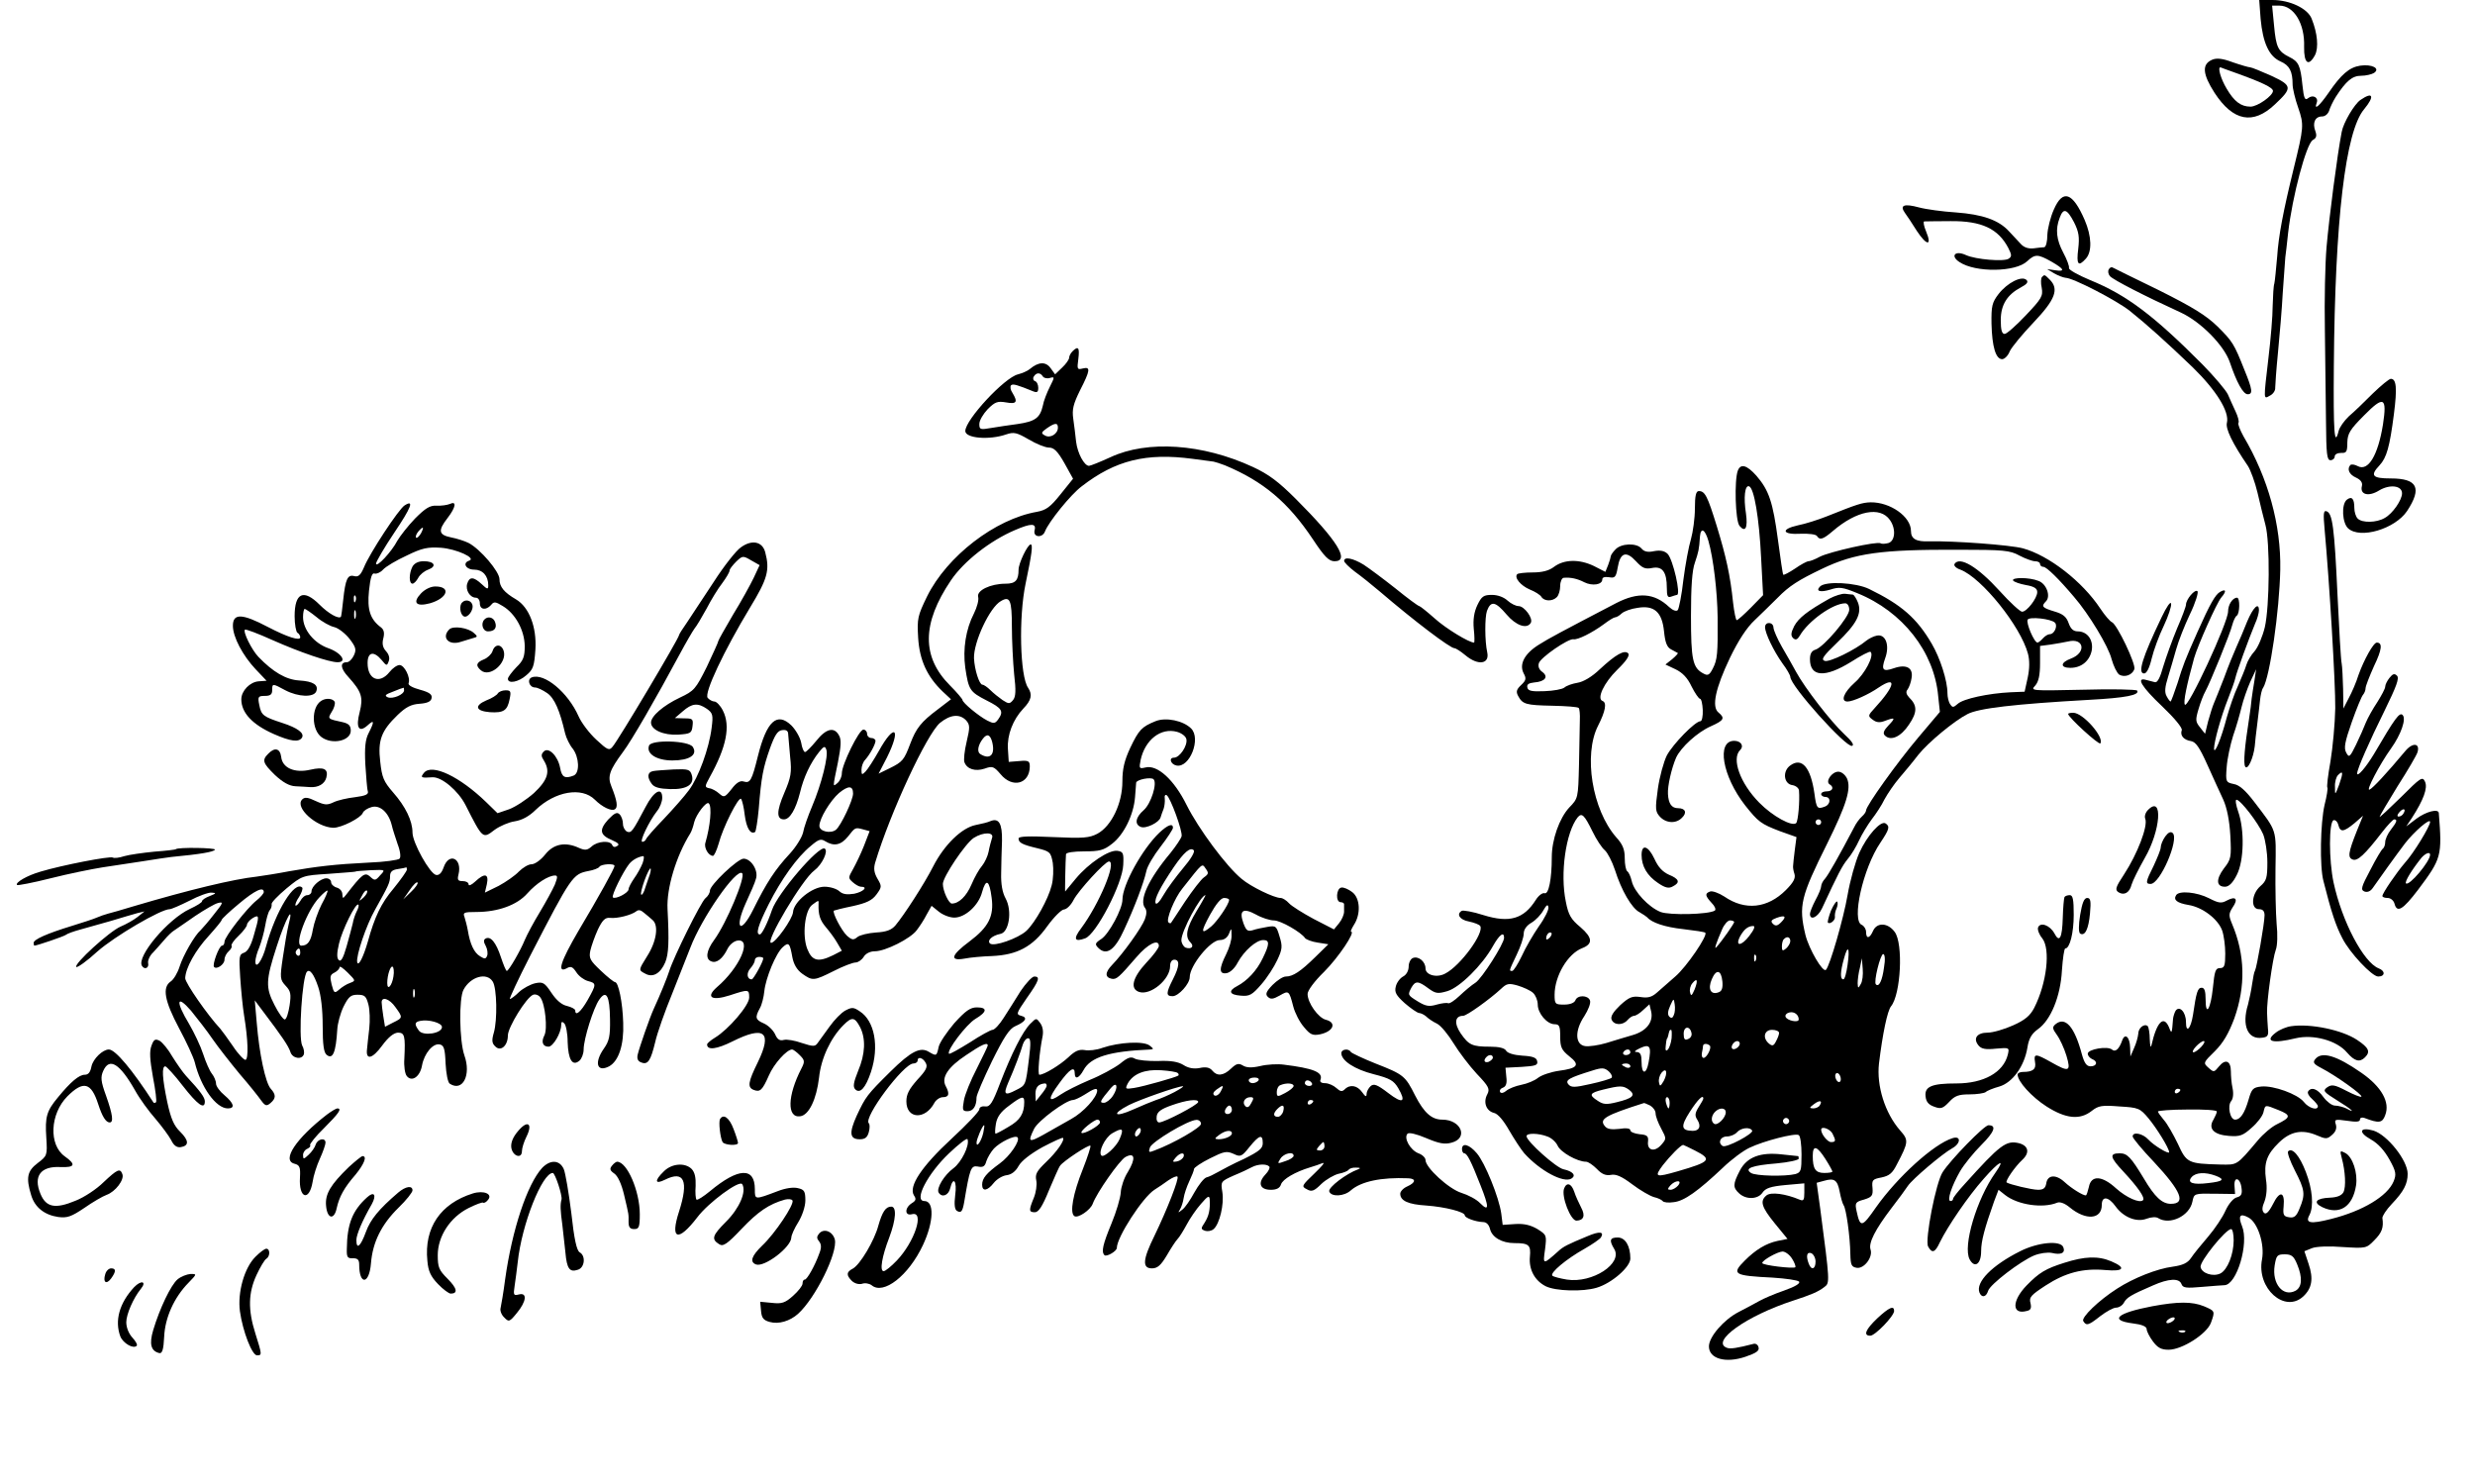 <svg xmlns="http://www.w3.org/2000/svg" viewBox="0 0 882 529" version="1.0"><path d="M805.6 6.7c.8 8.6 3 13.4 7.1 15.2 3.2 1.4 4.3 3.5 4.3 8.2 0 1.4.9 5.2 2 8.3 2.1 6.1 2 6.9-1.6 21.6-3.8 15.5-5.4 24-5.9 31.5-.4 4.4-.8 8.7-1 9.5-.3.8-.5 4.4-.6 8 0 3.6-.7 11.9-1.5 18.5-1.8 15.4-1.8 14.8.5 13.5 1.1-.5 2-1.8 1.9-2.8 0-.9.4-6.7 1-12.7.6-6.1 1.4-15.6 1.7-21.3.4-5.6.8-11.2.9-12.5.2-1.2.6-5.1 1-8.7 1.5-13.1 6.5-31.8 8.8-33.1 1.3-.7 1.5-1.5.9-3.2-1.1-2.9-.1-5.2 2.4-5.2 1.1 0 2.1-.9 2.5-2 .3-1.1 1.4-3.4 2.4-5 3.7-5.7 5.9-7.5 9-7.5 1.7 0 3.8-.5 4.6-1 2.4-1.6-.7-3.2-4.9-2.6-3.9.6-6.8 3.1-11.3 9.7-3.2 4.6-5.3 6.5-4.2 3.5.7-1.9-1.4-3-3.1-1.6-1.1.9-1.5.1-2-4.7-.7-7-1.4-8.4-4.7-10-4-2-4.7-3.5-5.4-11.1l-.7-7.2h2.6c5.2 0 9.1 6.5 8.8 14.7-.1 5.9 1.6 7.2 3.9 2.9 1.3-2.6.9-7.7-1.2-12.9C822.4 3 816 0 809.8 0h-4.7l.5 6.7z"/><path d="M788.3 21.3c-3.7 1.6-3.4 5.1.9 11.8 6.6 10.1 13.7 11.5 21.5 4.1 6.3-5.9 6.2-6.7-1.3-10.2-3.6-1.6-7-3-7.5-3s-3.3-.8-6.2-1.8c-3.7-1.4-5.8-1.6-7.4-.9zm8.2 4.6c9.5 3.4 13.5 5.3 13.5 6.5 0 1.7-5.5 5.6-8 5.6-3.4 0-5.8-1.8-8.5-6.4-2.1-3.5-3.3-7.7-2.2-7.6.1.1 2.5.9 5.2 1.9zM841.2 35.6c-2.2 1.5-6.1 8.1-6.7 11.4-1.6 8.2-4.5 30.7-5.4 41-.5 5.8-.8 19-.6 29.5.1 10.4.3 25.2.4 32.7.1 11.5.3 13.8 1.6 13.8.8 0 1.5-.6 1.5-1.3 0-.8 1-1.3 2.3-1.3 1.9.1 2.2-.4 2.2-3.7.1-3.2.9-4.6 6-9.7 7-7.1 8.2-6.5 6.7 3.3-1.8 11.1-5.3 16.8-9 14.8-1.1-.6-2.2-.7-2.6-.4-1.3 1.4-.5 3.4 2 4.5 1.7.8 2.4 1.8 2.1 3-.8 3.1 2.4 3.9 6.1 1.6 3.8-2.3 8.2-1.8 8.2 1 0 2.4-3.4 7.3-6.2 8.8-2.9 1.7-8 1.8-9.6.2-.7-.7-1.2-2.4-1.2-3.8 0-3.3-.9-4.3-2.7-2.9-2 1.7-1.6 8.3.5 10.2 4.3 3.9 16.7.2 21-6.2 5.4-8.2 3.7-11.6-5.8-11.6-6.6 0-7.5-1-4-4.7 2.5-2.7 3.6-6.5 5.1-18.2 1.2-9.3.9-12.6-1.1-12.6-.6 0-3.5 2.4-6.4 5.2-2.9 2.9-6.7 6.6-8.5 8.1-1.7 1.6-3.4 4-3.7 5.3-1.5 5.9-1.9.7-1.7-23.3.4-51.8 4.1-83.5 10.8-91.4 3.8-4.6 3.2-6.4-1.3-3.3zM731.9 74.7c-1.2 2.7-2.2 6.7-2.3 9 0 2.4-.5 4.3-1.1 4.4-.5 0-2.3.2-3.8.4-1.8.2-3.4-.3-4.5-1.5-.9-1-2.8-3-4.2-4.5-3.7-4.1-9.5-6.1-19-6.8-4.7-.3-10.6-1.1-13.2-1.8-5.2-1.4-6.9-.8-5 1.9.7.9 2.6 3.8 4.3 6.5 3.5 5.3 5.5 5.5 3.3.2-.8-1.9-1.1-3.5-.7-3.6.5 0 4.6-.1 9.4-.1 11.1-.1 17 2.7 20.6 9.6 1.2 2.4 1.3 3 .1 3.8-1.6 1.1-11.7.3-15.2-1.3-3.9-1.8-5.7.3-2.3 2.5 5.7 3.8 20 3.6 24.1-.3 2.8-2.6 3.8-2.6 8.6.1 4.7 2.7 5.1 3.7 1.3 3.1l-2.8-.4 2.5 1.5c1.4.8 3.2 1.5 4.1 1.6 2.6 0 18.1 8 22.9 11.8 6 4.8 12.8 10.9 22.4 20.1 8.4 8.2 13.1 15.8 12.2 19.7-.6 2.1 1.9 7.3 7.5 15.5.9 1.4 2.5 5.7 3.4 9.5s2.1 8.9 2.8 11.4c1.7 6.2 1.5 29.1-.2 36.5-.8 3.3-2.4 7.1-3.6 8.5-1.3 1.4-2.6 3.6-3 5s-1.8 4.7-3 7.5c-1.3 2.7-3 7.8-4 11.3-1.9 7.3-4.4 13.4-4.5 11 0-2.5 2.5-11.5 5-17.8 1.2-3 2.4-6.4 2.6-7.4.4-2 4.8-14 7-19.3.8-1.7 1.4-3.9 1.4-4.8 0-3.1-2.1-1-4.2 4-1.1 2.8-2.8 6.8-3.8 9s-3 7.1-4.4 11c-1.5 3.8-3.1 7.9-3.6 9s-1.4 4-2.1 6.5l-1.1 4.5-1.8-2.3c-1.6-2-1.7-2.6-.5-6.6.7-2.4 1.8-5.2 2.4-6.2 1.7-3.1 8.9-20.7 9.6-23.7.4-1.5 1.1-3 1.6-3.3 1.1-.7 1.2-6.4.1-6.4-1.6 0-3.2 2.5-3.2 4.9 0 4-14.4 34.9-15.4 33.2-.6-.9.6-6.8 3.3-16.6 1.3-4.5 8.1-19.8 9.7-21.6 1.9-2.2 1.7-3.2-.4-2-1.7.9-3.6 4.2-8.1 14.3s-5.2 12-7.1 18.2c-1.2 3.6-2.3 6.6-2.5 6.6s-.9-.9-1.4-1.9c-.8-1.4-.6-3.3.5-6.8.8-2.6 2.1-7.1 2.9-9.9.8-2.9 3-8.5 4.9-12.5 2-4.1 3.1-7.8 2.7-8.2-.9-.9-4.1 2.9-4.1 4.8 0 .6-1.4 4.4-3.2 8.5-1.7 4.1-3.9 10.2-4.9 13.5-1.1 4-2.1 5.9-3 5.6-.8-.2-2.2-.6-3.1-.8-3.8-1.1-1.5 2.6 5.7 9.4 4.3 4.1 7.3 7.7 7 8.5-.7 1.9.7 3.5 3.3 3.9 1.7.3 3 2.2 5.8 8.4 2 4.4 4.5 10 5.7 12.5 1.3 2.9 2.2 7.4 2.5 12.7.4 7.8.3 8.5-2.3 11.8-2.9 3.9-2.7 6.5.4 6.5 1.4 0 2.8-1.4 4.2-4.2 2.6-5 2.8-16.1.5-22.6-.8-2.3-1.1-4.2-.6-4.2 1.4 0 7.8 8.3 9.5 12.3.8 2 1.5 6.5 1.5 10 0 5.5-.3 6.6-2.5 8.5-3.2 2.8-3.5 8.2-.5 8.2 1.4 0 2 .7 2 2.2 0 2.8-2.8 18.7-3.4 19.7-.3.4-.7 2.5-1 4.6-.3 2.2-1 5.6-1.5 7.5-2.3 7.4-.1 12.6 5.1 11.8 1.9-.2 2.3-.8 2-3.3-.1-1.7-.3-4.1-.3-5.5-.2-3.9 2-19.6 3.1-22.5.6-1.5.7-5.5.3-9.3-.3-3.7-.5-12.6-.4-19.7.2-14.3.7-12.9-7.7-23.9-3-3.9-5.2-5.9-7.2-6.2-2.8-.6-2.9-.8-2.5-6 .2-3 1.3-8 2.3-11.2 1.1-3.1 2.4-7.7 3-10.2s2-6.5 3.1-9l2.1-4.5-.6 4c-.4 2.2-.8 5.1-1 6.5-.1 1.4-.5 4.5-.9 7-1.6 10.2-2.1 16-1.4 17.2.9 1.4 2.9-3 3.4-7.2.1-1.4.5-5 .9-8s.8-6.9 1-8.6.6-3.7 1.1-4.3c2.4-3.9 5.8-27.4 6.1-42.1.3-15.9-4.3-32.6-13.1-47.5-1.2-2.2-2.1-4.4-1.8-4.8.3-.5-.2-2.3-1-4-.8-1.8-2.1-4.5-2.8-6.2-.8-1.6-4.8-6.3-8.9-10.5-17.6-17.7-27.2-24.9-40.2-30.2-4.3-1.8-7.7-3.7-7.5-4.3.2-.5-.7-3-2-5.4-2.5-4.7-2.9-8.4-1.3-12.5 1.3-3.6 2.6-3.2 5.1 1.6 1.7 3.4 2 5.2 1.5 9.5-.7 5.6 0 6.5 2.7 3.5 2.3-2.5 2.1-8-.4-13.8-4.3-9.9-7.8-11.1-11-3.7z"/><path d="M751.5 96c-.4.6-.2 1.7.4 2.4 1.1 1.3 12.4 7.1 25.3 13 7.1 3.3 15.3 11.6 17.4 17.6 2.5 7.4 4.8 11.5 6.4 11.5 1.9 0 1.7-1.7-1.1-8.5-3.8-9.6-4.3-10.3-9.6-15.6-4.1-4-8.8-6.9-21-13-8.7-4.2-16.1-7.9-16.5-8.1s-1 .1-1.3.7zM727.7 98.7c-.4.4-.5 2.1-.1 3.9.5 2.9 0 3.8-5.7 9.8-3.4 3.6-6.8 6.6-7.5 6.6-1 0-1.4-1.4-1.4-4.9 0-5.5 2.3-9.1 7.2-11.7 2.1-1.1 2.7-1.9 2-2.6-1.7-1.7-6.9 1-10 5-2.3 3-2.6 4.3-2.5 10.6.2 8.1 1.5 12.6 3.8 12.6.8 0 2.1-1.2 2.7-2.8.7-1.5 4.5-6.1 8.5-10.3 7.7-8.1 9.2-11.9 5.7-15.3-1.8-1.8-1.8-1.8-2.7-.9zM382.2 125.2c-.7.7-1.2 1.7-1.2 2.3s-1.1 2.2-2.5 3.5l-2.5 2.4-1.6-2.2c-1.7-2.4-4.3-2.3-7.4.3-.8.7-2.7 1.5-4.2 1.9-4.8 1.1-18.8 16.2-18.8 20.2 0 2.6 8.6 3.3 14.6 1.2 2.7-.9 3.7-.7 8 1.8 2.7 1.6 5.9 2.9 7.2 2.9 1.8 0 3.1 1.3 5.5 5.5l3.1 5.6-4.5 5.6c-3.6 4.5-5.1 5.6-8.4 6.2-14.9 2.6-32 15.8-39.1 30.1-3.4 7-3.6 7.9-3.2 14.8.5 8 3.2 13.8 8.7 19.1l3 2.8-4.7 3.6c-6 4.5-7.7 6.7-9.8 12.2-2.2 5.8-2.7 6.5-7.4 8.8l-3.9 1.9 3-5.8c5.2-10.5 2.7-12.4-2.9-2.3-1.8 3.2-4 6.6-4.8 7.4-1.2 1.2-1.4 1.2-1.4-.7 0-1.2.6-2.8 1.3-3.5 1.7-1.9 3.7-5.6 3.7-6.8 0-.5-.7-1-1.5-1s-1.5-.7-1.5-1.5-.6-1.5-1.3-1.5c-1.6 0-7.7 12.5-7.7 15.6 0 1.2-.7 2.7-1.5 3.4-1.8 1.5-1.8 1.9.1-7.3 1.1-5.7 1.3-8.1.4-9.6-1.7-3.2-4.6-2.5-8.1 1.9-1.8 2.2-3.6 4-4 4-.5 0-1.1-1.5-1.4-3.4-.4-1.9-2-4.6-3.5-6.1-5.1-4.9-8.8-1.5-11.9 10.9-2.2 8.9-2.8 9.8-5.1 9.1-1.2-.4-2.6.4-4.3 2.7-2.4 3-2.7 3.1-4.4 1.6-1-.9-2.6-1.8-3.6-1.9-1.6-.4-1.6-.6.2-3.9 6-10.8 7.5-18.3 4.7-23.8-.9-1.8-2.3-3.2-3-3.2s-1.8-.6-2.4-1.3c-1.4-1.6 5.8-16.8 15.1-32.2 6.2-10.2 7.1-13.3 5.4-19.7-1-3.8-4.7-4.6-8.6-1.8-1.7 1.1-6.1 6.7-9.7 12.3-3.7 5.6-8 12.1-9.5 14.4-1.6 2.3-2.9 4.3-2.9 4.6 0 1.1-21.6 37.4-23.7 39.8-1.2 1.5-1.8 1.2-5.8-2.5-2.4-2.2-5.3-6-6.3-8.3-3.8-8.6-12.3-15.6-16.7-13.9-1.8.7-.9 3.6 1.2 3.6.8 0 2.7.9 4.3 2 2.6 1.8 4.5 6.2 6.4 14.4.4 1.6 1.6 4.1 2.7 5.4 2.3 3 2.6 8.7.3 9.6-3.1 1.2-4.2.6-4.8-2.8-.8-4.2-4.1-7.5-5.8-5.8-1 1-1 1.7 0 3.2 2.4 3.9 1.4 7-3.5 11.6-2.7 2.4-6.7 5-8.9 5.8l-4.1 1.4-4-3.9c-9.5-9.2-19.4-13.9-22.2-10.5-1.4 1.7-1.1 1.9 3 1.6 3.3-.2 9.2 4.8 11.8 9.9 6.2 12.2 6.1 12.1 10.4 8.8 1.8-1.3 5-2.7 7.1-3 2.6-.4 5.2-1.8 7.5-4.1 6.9-6.6 16.4-8.3 21.1-3.6 2.6 2.6 5.9 4.2 7.1 3.4 1.2-.7.8-3.1-1.2-8.1-1.5-3.6-.7-5.8 4.1-12.3 3.1-4.1 11.7-19 20.3-35 2.2-4.1 4.6-8.2 5.2-9 .7-.8 2.6-4 4.3-7.1 1.6-3.1 4.1-7.2 5.6-9.1 1.4-1.9 2.6-3.9 2.6-4.5 0-.5 1.1-1.9 2.4-3.2 2.2-2.1 2.4-2.1 5.3-.4l3 1.7-2.1 4.5c-1.2 2.5-4.5 8.5-7.4 13.2-2.8 4.8-5.2 9-5.2 9.3 0 .4-1.9 4.5-4.1 9.2-4 8-4.5 8.6-9.6 11-5.9 2.8-10.3 6.6-10.3 8.9 0 2.6 4.5 4.6 9.7 4.3 4.4-.3 4.8-.5 5.1-3.1.3-2.5 0-2.7-3-2.7l-3.3-.1 2.8-2.4c3.3-2.9 5.4-3.1 8.6-.9 2.1 1.5 2.3 2.2 1.7 6.8-.9 7.3-4.7 17.7-8.1 22.2-1.6 2.2-5.6 6.7-8.9 10.2-3.4 3.5-6.2 6.7-6.4 7.3-.2.5-.8.9-1.3.9-1.1 0 2.4-7.3 5.2-10.9 1.1-1.3 1.9-3.5 1.9-4.8 0-4-3-2.4-5.9 3.2-4.7 8.9-5.1 9.4-6.6 8.9-.8-.4-1.5-1.6-1.5-2.8s-.5-2.7-1.2-3.4c-.9-.9-1.8-.5-4.1 1.9-3.3 3.7-2.9 5.5 1.4 7.3 2.3 1 2.8 1.6 1.8 2.1-.7.5-1.4.4-1.7-.3-.6-1.8-5.3-1.5-7.4.5-1.5 1.3-2.3 1.4-4.4.5-4.9-2.3-9.1-1.5-12.1 2.3-1.6 2-3.7 3.5-4.9 3.5-1.1 0-3.1 1.2-4.5 2.6-1.3 1.4-4.6 3.7-7.2 5.1l-4.9 2.4.7-3c.8-3.8-.8-4.1-4.2-.9-1.3 1.2-2.3 1.6-2.3 1 0-.7-.9-1.2-2.1-1.2-1.7 0-2-.4-1.5-2.4 1.4-5.7-3.4-8-5.3-2.5-.7 2-1.6 2.9-2.7 2.7-2.2-.4-8.4-11.5-8.4-15.1 0-4.2-2.5-9.3-6.9-14.3-3.4-3.9-4-5.4-4.6-11-.9-7.6.4-11 6.2-16.6 2.9-2.8 4.8-3.8 7.8-4 2.8-.2 4.1-.8 4.3-2 .3-1.3-.8-2.1-4.1-3-2.6-.7-4.3-1.6-4.1-2.3.8-2-1.5-6.5-3.2-6.5-.9 0-2.5 1.1-3.6 2.5-3.5 4.4-7.8 2.7-7.8-3.2 0-4 2.2-4.4 5-1.1 1.7 2.1 1.9 2.2 2.5.5.5-1.1.1-2.5-.9-3.6-1.2-1.3-1.5-2.7-1-4.6.5-2 .2-3.1-.8-3.9-3.9-2.9-5-6.3-4.3-13.1.5-4.8 1.1-6.5 2-6.1.7.2 2.1-.4 3-1.4 1-1.1 4.7-3.3 8.4-5 5.5-2.7 7.5-3.1 12.2-2.8 5.5.4 12.8 3.7 10.1 4.6-2.5.8-1.2 3.2 1.8 3.2s5 2.2 5 5.6c0 1.5-.3 1.5-2.3-.4-2.9-2.7-4.4-2.8-5.2-.2-.7 2.3 1 5 3.1 5 .8 0 1.4.9 1.4 2 0 2.3 2.2 2.6 4 .6 1-1.3 1.6-1.2 4.2.4 4.5 2.7 7.7 8.6 7.8 14.2 0 3.9-.5 5.2-3 7.6-1.6 1.7-3 3.5-3 4.1 0 1.9 3.8 1.2 6.6-1.3 2.4-2 2.8-3.2 3.2-9.1.5-8-2.2-15.1-6.9-17.9-4.3-2.5-5.9-4.5-5.9-7.2s-6.8-10.7-11-12.9c-1.4-.7-4.2-1.6-6.3-2-4.4-.9-4.7-2.4-1.2-6.9 3-3.9 3.3-6.2.8-5-1 .4-3.1.7-4.8.6-2.3-.1-3.9.9-7.6 4.6-2.5 2.6-5.3 6.2-6.3 7.9-2 3.9-7.6 9.9-7.6 8.1.1-.7 2.9-5.6 6.4-10.8 6.2-9.2 7.3-12.1 3.8-9.9-2.1 1.3-12.5 17.1-14.5 22.1-1.2 2.8-2 3.5-3.5 3.1-2.3-.6-3.1 1-3.9 8.6-.3 3.1-.7 5.8-.8 5.9-.8.9-4.4-1.1-7.6-4.3-5.7-5.7-8.9-4.3-8.9 4.1 0 2.9.5 5.6 1 5.9.6.3 1 1.1 1 1.6 0 1.4-4.5 0-11.6-3.7-9.1-4.8-12.4-4.9-12.4-.4 0 4 3.5 10.6 8.1 15.5l3.9 4.1-2.8.2c-3.1.2-6.2 3.4-6.2 6.4 0 4.8 3.9 9 11.6 12.4 5.9 2.6 8.9 3 10 1.3 1-1.6-1.5-3.5-7.1-5.3-6.7-2.2-7.4-2.7-8.1-6.4-.6-2.9-.4-3.2 2-3.2 1.9 0 2.6-.5 2.6-2 0-2.5.1-2.5 4.7 0 4.6 2.4 10.1 2.6 11 .4.9-2.3-1-3.6-6.1-3.9-4.7-.3-9.3-3-14.5-8.4-2.4-2.5-5.6-9-4.8-9.7.2-.3 4.7 1.4 9.8 3.7 9.9 4.4 20.2 7.9 23.2 7.9 3.6 0 1.3-3.4-3.3-5-5.1-1.8-9-6.6-9-11.1 0-1.6.3-2.9.6-2.9s2.2 1.3 4.2 2.9c2 1.7 4.9 3.3 6.4 3.6 1.5.4 3.9 2.3 5.4 4.2 2.2 2.9 2.5 3.8 1.5 5.9-.6 1.3-1.7 2.4-2.5 2.4-2.5 0-2.3 2.2.5 5.2 4.8 5.3 5.4 7.3 4.1 12.5-1.5 5.6-.3 7.6 2.8 4.8 2.4-2.2 2.5-1.4.4 2.7-1.2 2.3-1.5 5.1-1.2 11.2.3 4.4.6 8.8.9 9.6.3 1.1-.8 1.6-4.6 2.1-2.7.3-6.2 1.1-7.6 1.8-2.3 1.1-3.2 1-6.3-.4-2.9-1.4-4-1.5-4.9-.6-2.8 2.8 5 9.9 11.1 10.1 2.9 0 9.8-3.5 10.5-5.3.3-.8 1.7-1.7 3.2-2.1 3-.8 6 2 7.1 6.4.3 1.4 1.3 4.4 2.1 6.8 1 2.6 1.2 4.7.7 5.2s-5.4 1.2-10.9 1.4c-12.2.6-18.8 1.4-28.5 3.1-4.1.8-9.3 1.6-11.5 1.9-8.3.9-24.1 4.7-44 10.6-3.8 1.2-7.9 2.3-9 2.6s-2.9.9-4 1.4-5.1 1.8-9 3c-8.8 2.7-13.5 4.8-13.5 6 0 .6.1 1 .3 1 1.1-.1 10.2-3.2 11.1-3.8.6-.5 2.9-1.3 5.1-1.9s7.2-2 11-3.1c3.9-1.2 8.1-2.4 9.5-2.8l2.5-.6-2.5 2c-1.4 1.1-4.1 2.6-6 3.4-4 1.7-16.8 13.4-15.8 14.4.4.3 3.8-2.1 7.5-5.5 6.1-5.4 22.6-15.1 25.8-15.1.6 0 3.8-1.4 7-3 3.2-1.7 6.8-3 7.9-2.9 1.8.1 1.7.3-.6 1.2-1.6.6-2.8 1.4-2.8 1.9 0 .4-1.9 1.6-4.3 2.7-7.8 3.6-19.1 17-17.1 20.3.9 1.5 2.6.8 2.2-1-.2-.9.6-2.7 1.8-3.8 1.1-1.2 2.9-3.2 4-4.5s2.7-2.9 3.6-3.4c.8-.6 4.2-2.8 7.4-5.1 3.3-2.2 6.9-4.3 8.1-4.6 2-.5 1.9-.1-1.4 4-2 2.6-4.2 5.1-4.8 5.7-2.1 1.8-6.2 8.9-7.5 13-.7 2.2-2.1 4.6-3.2 5.3-3 2.1-2.2 6.8 3 16.6 2.7 5 5.2 10.5 5.6 12.1 2.2 9 7.6 16.5 11.8 16.5 2.7 0 2.2-1.8-1.2-4.7-1.6-1.3-3-3.2-3-4.1 0-1-.7-2.6-1.5-3.6s-2.2-4.2-3.1-7-3.2-7.6-5-10.7c-4.9-8.1-4.5-10.7.7-4.7 2.2 2.7 5.7 7.2 7.6 10 2 2.9 6.4 8.5 9.7 12.5 3.4 3.9 6.8 8.2 7.7 9.5 1.4 1.9 1.9 2.1 3.3.9 2-1.7 2-3 .1-5.1s-4.1-12.5-5-23.5l-.7-8 3.3 4.4c6.2 8.2 8.7 11.8 9.4 14 .7 2.3 4.1 2.9 4.8.8.2-.6 0-2.1-.6-3.1-1.4-2.8 0-24.6 1.7-26.3 1-1.1 2.5.9 4 5.4 1 2.9 1.6 8.1 1.6 13.9 0 6.7.4 9.5 1.4 10.3 2.2 1.8 3.3-.8 3.8-9 .1-2.1 1.1-5.8 2.2-8.1 1.8-3.6 2.6-4.3 5-4.3 2.6 0 3.1.5 3.9 3.5.5 1.9.6 5.7.3 8.5-.3 2.7-.7 6.1-.8 7.4-.5 4 1.9 3.5 5.4-1.3 2.2-3 4.1-4.5 5.6-4.6 2.4 0 2.7 1.1 2.3 9.3-.2 2.6.2 5.4.9 6.2 1.8 2.2 4.7.2 5.4-3.8.8-4.3 3.9-8 6.3-7.5 1.5.3 1.9 1.5 2.1 6.8.2 3.6.8 6.8 1.5 7.2 4.6 3 7.7-3.1 5.2-10.1-1.8-5.2-2-20.3-.3-23.4 2.5-4.7 8.3-6.3 10.4-2.9 1.5 2.3 1.7 13.7.4 18.2-.8 2.7-.7 3.8.5 4.9 1.9 2 4.5-.2 4.5-3.9 0-2.9 6.6-13.6 9-14.5.8-.3 2 .1 2.6 1 1.7 2.3 2.6 11.2 1.4 13.5s-.6 4 1.5 4c1.6 0 4.5-4.9 4.5-7.7 0-1.2.3-1.4 1.1-.6.6.6 1.2 3.6 1.2 6.6.2 6.4 1.7 8.8 4.2 6.7.8-.7 1.5-2.5 1.5-4 0-3.7 3.5-14.9 5.6-17.8 2.5-3.6 3.7-1.3 3.8 7 .1 6.1-.3 7.8-2.2 10.5-3.5 5-2.5 8.6 1.9 6.3 3.4-1.9 5.3-7.6 5-15.5-.2-7.3-1.7-14.5-2.9-14.5-.4 0-2.7-1.8-5.1-4.1-3.8-3.6-4.3-4.4-3.7-7.2.4-1.7 1.6-5.1 2.7-7.5 1.6-3.3 2.6-4.3 4.3-4.1 2.6.3 7.6-1 9.3-2.3.8-.7 1.7-.5 2.7.4.9.7 2.3 1.9 3.2 2.7 2.2 1.9 1.4 7.6-2 12.9-3.1 5-3.1 4.9-.6 6.2 2.7 1.5 5.4-.1 7.1-4.1 1.2-3 1.4-7.3.8-18.9-.4-7.5 3.1-19 8.1-27 .5-.8 1.1-2.6 1.4-4 .7-2.8 4.4-7.6 5.2-6.7 1.2 1.1.5 8.2-1.2 14-.6 1.8 1.1 4.7 2.7 4.7.4 0 1.3-1.9 2-4.3 1.5-5.8 7.1-16.9 8-16 .4.5 1 3 1.3 5.7.6 4.6 2 7.1 3.7 6.1.3-.3.9-3.9 1.3-8.2.9-11.5 1.6-14.8 4-21.6 1.7-4.7 2.7-6.3 4.3-6.5 1.5-.2 2.2.2 2.2 1.5.1 1 .4 4.6.7 8.1.6 5.5.3 7.2-2.1 12.8-2.8 6.5-2.8 9.4-.1 9.4 2.1 0 4.2-3.6 5.7-9.5 1.3-5.5 3.7-10.6 6.8-14.5 1.7-2.1 2.1-2.3 2.6-.8.8 2.1-1.7 12.2-5.1 20.2-1.4 3.3-2.9 7.5-3.2 9.3-.4 1.7-2.5 5.1-4.7 7.5-5.3 5.7-8.3 10.3-13.1 20-4.5 9-6.8 6.9-2.6-2.4 1.6-3.5 3.3-7.3 3.6-8.6 1-2.9-1.7-7.2-4.4-7.2-2.1 0-12 9.4-12 11.4 0 .8-.7 2-1.6 2.7-1.6 1.3-11.4 21.1-12.9 26-.7 2.2-3.1 8.2-5.5 13.4-1.4 3-5.1 13.7-5.7 16.2-.4 1.5 0 2.5 1.2 2.9 2.4 1 3.4-.6 5-7.2.7-3.2 3.5-11.1 6.1-17.4 2.5-6.3 5.4-13.6 6.4-16.2 4.1-10.8 16.5-28.6 18.5-26.6 1.3 1.3-5.6 17.8-10 23.8-2.8 3.8-3.2 6.8-1 7.6 1.9.8 4.1-1 5.8-4.5.7-1.4 2.2-2.7 3.5-2.9 5.4-.8.8 9.7-7.3 16.6-4.1 3.6-1.9 5 4.6 2.9 6.7-2.2 6.9-2.2 6.9.8 0 2.8-7.4 11.4-12.2 14.3-1.5.9-2.8 2-2.8 2.4 0 2.2 3.5 1.7 9.1-1.1 11.4-5.7 14.2-3.3 9 7.4-3.5 7.1-3.8 9-1.5 9.9s3.1.1 5.4-5.1c1.8-4.2 6.4-9.3 8.3-9.3.4 0 1.6.9 2.7 2 1.8 1.8 1.9 2.3.6 4.8-5 9.7-5.2 17.7-.4 17 3.1-.4 5.8-6.1 6.7-13.8.7-6.8 4.1-14.1 8.7-18.7 3-3 4-2.9 5.9.7 2.1 4.1 1.9 9.6-.7 15.7-1.6 4-1.9 5.6-1 6.5 1.7 1.7 3.7-.5 5.6-6.2 3-9.1 1.3-18.2-4-21.6-2.2-1.5-2.8-1.5-5.1-.3-1.5.8-4 3.4-5.7 5.8s-3.6 5-4.2 5.8c-.9 1.3-1.6 1.3-5.6 0-2.5-.9-5.4-1.4-6.5-1.1-1.4.4-2.3-.2-3.1-2.1-.7-1.4-2.4-3.1-4-3.8-3-1.3-3.2-2.1-1.4-5.4.7-1.2 1.4-4 1.6-6.1.5-4.7 4.1-13.5 6.6-15.7 2.1-1.9 2.5-1.4 3.4 3.7.5 2.5 1.6 4.4 3.5 5.8 3.7 2.6 4.1 2.6 11.3-1 3.3-1.7 6.8-3 7.7-3s2.2-.9 2.9-2c.7-1.2 2.3-2 4-2 3.7 0 12.7-4.5 14.9-7.5 1-1.3 2.6-3.7 3.5-5.5l1.8-3.2 2.6 2.1c1.5 1.2 3.9 2.1 5.5 2.1 3.9 0 8.7-4.4 9.9-9.1 1.4-5 2.6-4.3 3.4 2 .9 6.6-1.1 10.5-7.9 15.6-6.6 4.9-7.2 7.1-1.7 6.1 2-.4 6.4-.8 9.7-.9 9-.4 14.5-3.3 19.7-10.6 2.4-3.3 5.1-6 6-6 1-.1 2.5-1.6 3.4-3.4 1.7-3.3 11.2-13.7 12.6-13.7 2.9 0-3.5 15.2-9.9 23.8-2.9 3.8-2.4 5 1.4 3.6 3.9-1.3 13.4-19.6 13.6-26.2.2-4.2 0-4.7-2.1-5-3-.4-10.2 4.4-14.8 9.9-2 2.4-3.7 4.5-3.8 4.6s.1-11.1.3-13.3c.1-.6 2.7-1 6.5-1 5.4 0 7-.4 9.9-2.7 4.2-3.2 7.7-10.3 8.2-16.6.2-2.5.4-4.9.4-5.2.2-1.1 5.3-2.1 6.2-1.2 1.4 1.4-.9 8.7-3.5 11-2.9 2.5-3.4 5.1-1 6 1.8.7 6.5-1.6 7-3.4.2-.7.7-2.1 1.1-3.1.3-.9.5-2.5.4-3.6-.2-1 .2-1.6.7-1.2 1.3.8 5.7 12.8 5.3 14.6-.2.8-2 3.5-4 6-7.8 9.3-11.3 16.9-9 19.6.6.8.6 2.1-.1 4-1.2 3.1-7.8 12.3-11.7 16.3-2.5 2.6-2.6 4.4-.1 4.9 1.7.3 2.5-.4 8.8-7.7 4-4.7 8-6.7 8-4 0 .7-2 3.4-4.5 6-4.9 5.3-5.9 9.3-2.5 10.4 4.1 1.3 11-4.5 11-9.2 0-1.4.6-2.3 1.5-2.3 2 0 1.9 2.3-.5 7-2.5 4.9-2.5 6-.1 6 2.1 0 6.1-4.4 6.1-6.8 0-4.1 7.4-13.2 10.7-13.2 1.5 0 2.7-.8 3.3-2.3.8-2.1.9-2.1.9.6.1 1.5-.8 4.5-1.9 6.7-2.6 5.2-2.6 7.2.1 6.8 1.3-.2 3-1.8 4-3.8 2.3-4.2 6.6-8 9.1-8 2.3 0 2.3 1.4-.2 6.5-2.1 4.4-5.5 8-9.1 9.9-3.3 1.7-2.8 3.1 1.2 3.4 3.2.3 4.1-.2 7.4-4 2.1-2.4 4.6-6.3 5.7-8.7 1.8-3.8 1.9-4.9.8-8.4-1.1-3.7-1.3-3.9-4.3-3.4-1.8.3-4.2.8-5.3 1.2-1.8.5-2.3.1-3.3-2.6-1.6-4.5-.1-5.5 4.5-3 2.1 1.2 5 2.1 6.4 2.1 2.4 0 9.7 4.2 11.1 6.3.4.5 2.4 1.3 4.5 1.6l3.8.6-4.6 4.5c-5.3 5.2-8 7-10.6 7-1 0-3.1 1.4-4.7 3-2.3 2.4-2.6 3.3-1.7 4.2 1 1 1.9.9 4.2-.4 3.3-1.9 3.4-1.9 4.9 3.9.6 2.3 2.3 5.6 3.8 7.3 2.2 2.7 3.1 3.1 5.7 2.6 4.8-1 6.1-4.2 2.1-5.2-2.7-.7-6.5-6-6.5-9.2 0-1.2 2.4-4.5 5.9-7.9 5-5 11.3-14.3 9.6-14.3-.3 0 .2-1.1 1-2.4 2.5-3.8 2.3-9.5-.6-11.7-1.3-1-3.1-1.8-3.9-1.6-1.8.3-2.1 5.2-.2 5.2.6 0 1.2.3 1.2.7v2.7c0 1-.8 2.9-1.8 4.1l-1.8 2.2-7.2-3.7c-3.9-2.1-7.9-4.6-8.8-5.6-1-1.1-2.3-1.9-3-1.9-2.3 0-10.6-4-13.9-6.8-5.5-4.5-15.4-17.9-19.6-26.3-4.5-9.1-10.5-14.5-14.7-13.4-2.2.5-2.3.4-1.7-2.7 1.6-7.2 7.2-11.6 13-10 1.7.5 3.1 1.6 3.3 2.6.5 2.3-2.4 6.6-4.4 6.6s-1.2 2.4.9 2.8c4.7.9 8.8-9.6 5.2-13.2-2.8-2.8-9-4.1-12.7-2.6-4.9 2-5.9 3-9 9.5-2.1 4.5-2.8 7.5-2.8 12 0 7.8-3.9 15.9-8.9 18.6-2.9 1.5-5 1.7-15.7 1.2-8.7-.4-12.4-.3-12.4.5 0 1.5 1.3 2.2 6.8 3.5 4.4 1.1 4.7 1.4 5.4 5.2.3 2.2.2 5.8-.4 8-1.2 4.9-5.9 13.3-9 16.2-2.9 2.7-11.7 5.8-13 4.5-1.1-1.1.8-2.8 3.7-3.4 3.1-.5 4.3-8.2 1.9-12.6-1.2-2.2-1.7-5.2-1.6-9 0-3.1.2-8.3.3-11.6.1-6.1-1.1-8.2-4.1-7-.8.4-3.2 1-5.3 1.4-5 1-11.2 7.1-15.1 14.7-3.2 6.3-10.4 17.4-13.5 21.1-1.4 1.6-3.2 2.3-6.9 2.5-2.8.2-5.7.9-6.6 1.6-1.4 1.2-2 1.1-3.8-.5-1.9-1.8-5.3-8.3-4.6-8.9.2-.1 3.2-.9 6.7-1.6 4.9-1.1 6.9-2 8.5-4.2 1.9-2.6 1.9-2.9.3-5.6-1.2-2.1-1.4-3.6-.8-5.7 5.4-17.9 18.4-45.8 23.1-49.8 3.7-3 7-3.3 9.3-.9 1.4 1.6 1.4 2.5.2 7.6-.8 3.3-1.1 6.5-.8 7.3.9 2.5 3.9 3.4 7.2 2.3 2.8-1 3.3-.8 5.7 2 4.2 5.1 10.3 3.5 10.4-2.7 0-2-.4-2.3-3.7-2l-3.8.3-.3-4.7c-.3-4.9 1.8-10.4 5.5-14.3 2.9-3 3.3-5 1.7-7.4-2.9-4.1-3.4-25.2-.9-37.1 2.2-10.5 2.7-14 1.8-14-1.1.1-4.3 6.7-4.3 9 0 3.8-1.1 5-4.6 5-5.4 0-10.4 2.4-9.8 4.7.3 1.1-.4 3.7-1.5 5.9-2.9 5.6-4 12.7-3.1 19.3 1.2 8 1.6 8.6 7.6 11.7 5.6 2.8 6.2 3.9 4.1 6.8-1.1 1.5-1.6 1.5-3.8.4-3.1-1.6-8.9-6.4-8.9-7.4 0-.3-2-2.7-4.4-5.1-10.2-10.2-10.1-22.1.3-37.5 4.6-6.8 13.9-14.1 22.8-17.9 5.8-2.5 7.7-2.5 7 .1-.6 2.5 2.8 2.8 3.7.4 1.3-3.4 9.2-13.2 13.1-16.1 12-9.3 23-12 39.5-9.8 3.6.5 7 .9 7.5 1 .6.1 2.4.7 4 1.3 13.7 5.7 22.6 13.2 31.4 26.4 4.1 6.2 5.7 7.8 7.7 7.8 5.6 0 1-7.4-13.8-22.2-6.2-6.2-9.7-8.8-15.3-11.4-17.9-8.3-37.6-9.6-50.7-3.5-3.7 1.7-7.2 3.1-7.7 3.1-1.7 0-4.1-4.5-4.6-8.6-.2-2.2-.7-5.8-1-8.1-.5-3.4 0-5.3 2.4-10.2 3.7-7.2 3.8-8.5 1-7.8-2 .5-2.1.3-1.6-3.4.5-4 0-4.8-2.1-2.7zm-10.6 8.9c.3.6 1.5.9 2.5.6 1.8-.5 1.8-.4 0 3.2-1 2-2.2 5-2.5 6.8-1 4.2-2.7 5.5-8.9 6.4-2.9.4-7.1 1-9.4 1.4-4 .7-4.3.6-4.3-1.4 0-1.3 1.4-3.6 3-5.3 2.6-2.6 3.5-2.9 6.5-2.4 3.8.7 4.3-.1 2.3-3.4-.7-1-.9-2.2-.5-2.7.7-.6 2.1-.2 8 2.2 1.3.5 1.7.2 1.7-1.3 0-1.1-.5-2.2-1.2-2.4-.6-.2-.8-1-.4-1.6.9-1.5 2.3-1.5 3.2-.1zm5.4 18.3c0 2.2-2.7 3.9-4.6 2.8-1.5-.8-1.4-1.1.7-2.6 2.9-2 3.9-2 3.9-.2zm-227 37.7c-.7 1.1-1.4 1.8-1.7 1.5s0-1.2.7-2.1c1.8-2.1 2.3-1.9 1 .6zm-23.3 24.1c-.3.8-.6.5-.6-.6-.1-1.1.2-1.7.5-1.3.3.3.4 1.2.1 1.9zm233.9 9.1c0 5 .4 12.7.8 16.9.7 5.9.6 8.1-.4 9.3-1.2 1.4-1.5 1.4-3.7 0-1.3-.9-3.3-2.5-4.4-3.6-1-1-2.3-1.9-2.8-1.9-1.1 0-2.8-5.3-3-9.4-.2-5.7 5.6-18.2 9.6-20.4 3.2-1.9 3.9-.4 3.9 9.1zm-233.9-3.1c-.3.7-.5.2-.5-1.2s.2-1.9.5-1.3c.2.7.2 1.9 0 2.5zM144 246c0 1.5-4 3.2-5.8 2.5-1.3-.6-.9-1 1.8-2 1.9-.8 3.6-1.4 3.8-1.4.1-.1.2.3.2.9zm209.6 18.5c1.1 4.5-.8 6.4-4.3 4.2-1.2-.8-.8-3.2 1-5.5 1.5-1.9 2.6-1.4 3.3 1.3zM304 282.8c0 2.3-4.3 11.4-6.1 12.9-1.9 1.5-5.9.6-5.9-1.4 0-2.6 3.9-9 7-11.7 3.3-2.7 5-2.7 5 .2zm3.7 12.8l2.2.6-2 5.2c-1.1 2.8-2.9 6.5-3.9 8.3-1.7 3-1.8 3.2-.1 4.7 1 .9 2.3 1.6 2.9 1.6 2.7 0 .9 1.8-2.4 2.5-2.6.4-4.1.2-5.3-.9-1-.9-3.3-1.6-5.3-1.6-4.4 0-11 5.4-11.2 9.1-.2 2.4-6.2 10.9-7.8 10.9-2.3 0 11.2-22.8 15.4-25.8 2.7-2 5.1-6.9 3.7-7.8-2.1-1.2-16.8 16-18.8 21.9-1.6 4.7-3.6 8.7-4.3 8.7-1.6 0-.7-3.1 3.1-10.7 4.5-8.9 10.1-16.8 15-20.8 2.8-2.4 3.6-2.7 5.2-1.7 3.1 1.9 5.6 1.4 8.1-1.7 2.6-3.3 2.5-3.3 5.5-2.5zm45.8 3.1c-.3 1-.9 3.1-1.2 4.8-.3 1.6-1.4 3.9-2.3 5-1 1.1-2.7 4.1-3.8 6.7-1.8 4.2-4.5 6.8-7 6.8-1.1 0-3.2-4.5-3.2-7s8-14.4 11-16.4c3.5-2.2 7.4-2.1 6.5.1zm68.1 10.7c-2.5 3-5.7 7.3-7 9.6-1.4 2.5-2.6 3.6-2.8 2.8-.5-1.4 1.7-5.7 6.5-12.8 3.7-5.4 5.9-7.2 7.1-6 .5.6-1 3.1-3.8 6.4zM229 307.6c-.6 1.5-1.9 3.9-3 5.4-1.1 1.6-2 3.3-2 3.9 0 1.3-4.7 3.7-5.6 2.9-.6-.6 3.6-9.1 5.8-11.9 1.2-1.5 3.3-2.6 5-2.8.4-.1.3 1.1-.2 2.5zm-10 1c0 .8-5.5 10.8-12.9 23.2-6.3 10.8-7.7 15.1-4.2 13.3 1.5-.9 2.2-.6 3.5 1.4.9 1.4 2.7 2.7 4.1 3.1 3.1.8 3.1 1.1-.1 6.8-2.4 4.2-4.4 5.9-4.4 3.7 0-.5-1.3-1.2-2.9-1.6-1.9-.4-3.8-2-5.6-4.7-2.4-3.6-3-4-5.8-3.4-1.7.4-4.3 1.8-5.7 3.1-1.4 1.4-2.9 2.5-3.3 2.5-.3 0 2.9-6.9 7.2-15.3 14.7-28.5 15.2-29.2 20.8-30.3 1.8-.3 3.6-1 3.9-1.5.6-1 5.4-1.3 5.4-.3zm210 4.1c-1 .7-4 4.6-6.7 8.6-2.6 3.9-4.8 7.4-5 7.6s-.6.1-.9-.2c-1-.9 2.2-8.7 4.9-12 7.5-9.5 7-9.1 8.4-7.1 1.1 1.5 1 1.9-.7 3.1zm-284-2.8c0 .5-2.2 3.6-4.8 6.8-4.4 5.2-6.7 10.1-9.1 18.8-1.6 5.6-3.4 9.1-3.8 7.4-.5-2.2 3.2-13.2 6.4-18.8 4.7-8.4 5.3-9.6 5.3-11.8 0-1.6.7-2.3 2.8-2.6 1.5-.2 2.8-.5 3-.6.1 0 .2.3.2.8zm86.2 2.8c-.5 1.5-1.3 3.7-1.6 4.7-.4 1-.9 1.7-1.1 1.4-.3-.3.3-2.6 1.2-5.1s1.9-4.4 2.1-4.2c.3.2 0 1.7-.6 3.2zm-95.7-.8c-1.7 2-2 2-3.6.5-1.9-1.7-2.8-1-8.6 6.5-1.1 1.4-1.2 1.4-1.3-.2 0-1.1-.9-2.1-2-2.4s-2-1.2-2-1.9c0-.8-.8-1.4-1.7-1.4-2 0-5.3 2.8-5.3 4.7 0 .7-.7 1.3-1.5 1.3s-1.9.9-2.5 2.1c-.7 1.1-1.4 1.8-1.7 1.6-.2-.3.3-1.7 1.3-3.1.9-1.5 1.4-2.9 1.1-3.3-2.7-2.6-9.4 8.2-12.9 21-1.3 5-3.8 8.4-3.8 5.3 0-.9.6-3.2 1.4-5 .7-1.8 1.7-5.3 2.1-7.7s1.1-4.9 1.6-5.5c.6-.7.8-1.6.7-2.2-.2-.5 2.2-3 5.3-5.6 5.6-4.6 5.7-4.6 15-5.2 5.2-.4 9.5-.7 9.6-.8.2-.2 2.6-.3 5.5-.5 5.2-.2 5.2-.2 3.3 1.8zm62.2 3.4c-.8 1.8-3.2 6.2-5.3 9.7-2.2 3.6-4.6 8.1-5.4 10-1.5 3.7-5.7 11-6.4 11-.3 0-1.2-2.2-2.1-4.9-1.7-5.2-3.7-7.7-5.5-6.6-.7.4-.7 1.2.1 2.6.6 1.1.8 2.7.5 3.5-.5 1.2-.9 1.2-2.5.2-2.2-1.3-3.6-4.4-4.4-9.3-.3-1.7-.9-3.8-1.2-4.8-.6-1.5-.1-1.7 4.2-1.7 7.8 0 14.6-2.5 18.2-6.6 3.2-3.6 7.5-6.4 9.9-6.4 1 0 .9.7-.1 3.3zm-51.2 2.5l-2.8 2.7 2.3-3.3c1.2-1.8 2.5-3.1 2.8-2.7.3.3-.7 1.8-2.3 3.3zm-52.5.1c0 .5-1.2 1.9-2.6 3-3.5 2.8-11.4 13-11.4 14.7 0 .8-.4 1.4-.9 1.4-1 0-3.6 6.9-2.8 7.6.9 1 3.7-.9 3.7-2.6 0-1 .7-2.3 1.5-3s1.3-1.6 1-2c-.2-.4.9-2 2.5-3.5 1.7-1.6 3-3.4 3-3.9 0-.6.9-1.7 2-2.4 2.5-1.5 2.5-.8.4 6.3-1 3.6-2.2 5.6-3.4 6-1.8.6-1.9 1.4-1.4 8.8.3 4.5.9 10.7 1.4 13.7 1.4 8.5 1.6 15.3.5 15.7-.5.1-2.6-2-4.5-4.9-1.9-2.8-4-5.6-4.5-6.2-4.5-4.8-12.5-16.3-12.5-18 .1-3.6 3.6-9.9 8.4-15.1 2.5-2.8 4.6-5.3 4.6-5.7 0-.3 2.7-2.9 6.1-5.7 5.7-4.8 8.9-6.3 8.9-4.2zm20.6 4.4c-1.3 2.6-2.7 6.6-3.1 8.9-.7 4.2-1.8 5.8-4.1 5.8-2.7 0 2-12.6 6.4-17.2 1.4-1.5 2.7-2.6 2.9-2.4s-.7 2.4-2.1 4.9zm15-2.5c-1.8 1.6-1.8 1.6-.6-.6.6-1.3 1.4-2.1 1.8-1.8.3.4-.2 1.4-1.2 2.4zm296.8 4.9c-3.6 6-4.2 9.1-2.2 11.1 1.5 1.5.4 2.6-1.7 1.9-.8-.4-1.5-1.6-1.5-2.7 0-3.2 6.9-16 8.6-16 .1 0-1.3 2.6-3.2 5.7zm11.6-4c0 1.5-4.2 7.6-6.3 9.4-3.8 3.2-3.9 2.1-.5-4.1 2.1-3.8 3.9-6 5-6 1 0 1.8.3 1.8.7zm-146.3 1.5c-.1 3.8.5 5.7 2.6 8.2 1.2 1.4 3.1 3.9 4 5.5l1.7 2.9-3.1 1.6c-5.3 2.6-7.5 2.1-9.2-2.2-1.9-4.8-.9-13.9 1.8-15.8 2.3-1.7 2.3-1.7 2.2-.2zm-164.6 2.6c-.5 1-1.2 3-1.4 4.3-.3 1.3-1.3 5-2.2 8.2-1.2 4.2-2 5.6-2.8 4.8-.7-.7-.7-2.4.1-5.8 1.1-4.8 6-14.8 6.9-13.9.3.2 0 1.3-.6 2.4zm-24.3 4.9c-.5 2.1-1.4 7.3-2 11.5-1.1 7.4-1 7.9 1 10.1 1.8 1.9 2 2.9 1.4 7-.4 2.6-1.1 4.9-1.7 5-.5.1-2.2-2.2-3.7-5.2-3.2-6.2-3.1-8.8.8-20.8 3.3-10.3 6.3-15.6 4.2-7.6zm4.2 9.9c0 .8-.5 1.2-1 .9-.6-.4-.8-1.1-.5-1.6.9-1.4 1.5-1.1 1.5.7zm165 1.9c0 1.2-3.5 7.5-4.1 7.5-1.7 0-2-2.2-.5-3.9.9-1 1.6-2.3 1.6-2.9 0-.7.7-1.2 1.5-1.2s1.5.2 1.5.5zm-147.3 8.8c-1.2.4-2.9 1.5-3.9 2.4-1.6 1.4-1.8 1.2-2.6-1.8-.7-2.9-.6-3.5 1-4.3 1-.5 1.8-1.4 1.8-1.9 0-.6 1.3.3 2.9 1.9 2.9 2.9 2.9 2.9.8 3.7zm15.5-2.3c-.5 3.3-2.2 5.2-2.2 2.3s1.2-6.3 1.9-5.8c.4.2.6 1.8.3 3.5zm7.5 7.2c-.3.7-.5.2-.5-1.2s.2-1.9.5-1.3c.2.7.2 1.9 0 2.5zm-6.8 3.7c2.7 3.7 2.7 3.8-.8 5.5l-2.9 1.5-.6-3.7c-.3-2-.6-4.3-.6-5 0-2.2 2.8-1.3 4.9 1.7zm16.6 7.1c0 2.3-6.7 3.3-8.2 1.3-1.7-2.3-1.6-3.1.5-3.5 2.9-.6 7.7.7 7.7 2.2zM619.3 167.7c-1.3 3.4-.9 17.9.6 19.7 2.1 2.5 3 .7 2.3-4.4-.9-5.7-.4-10.2 1.1-9.7 1.8.6 3.6 11.2 4.3 25.5l.7 13.3-4.4 4.5c-2.4 2.4-4.6 4.4-5 4.4-.3 0-.9-2.8-1.3-6.3-1-9.7-2.5-16.4-5.8-27.2-3.3-10.7-4.2-12.5-6.4-12.5-1 0-1.4 1.6-1.4 6.2 0 3.5-.7 8.4-1.4 10.9-.8 2.6-2 9.1-2.7 14.5-.6 5.5-1.6 10.3-2 10.8-.5.6-1.8.1-3.1-1.1-5.3-5-11-5.4-18.8-1.4-20.1 10.5-23.9 12.5-27.7 14.9-5.1 3.2-7 7-5.3 10.2 1 1.8.8 2.5-.9 4.1s-1.9 2.4-1.1 3.9c1.6 3 2.8 3.3 12.2 3.5 4.8.1 9.1.4 9.4.8.3.3.5 2.3.4 4.4 0 2.1-.2 9.2-.3 15.8-.3 12-.3 12-3.5 15.3-3.5 3.8-6.2 11.4-6.2 17.7 0 7.7-1.1 13.4-2.6 12.8-.7-.2-2.1.8-3.1 2.4-4.3 6.8-9.4 8.3-18.7 5.4-3.7-1.2-7.2-1.8-7.7-1.5-2 1.2-.7 3.2 2.6 3.8 1.9.4 3.7 1.1 4 1.6 1.5 2.4-7 14.1-12.4 16.9-3 1.7-7.1.6-7.1-1.8s-2.5-4.5-4.5-3.7c-.8.3-1.5 1.7-1.5 3 0 1.5-.8 3-2 3.6-1.1.6-2.3 2.2-2.6 3.6-.5 2 .1 3.1 3.2 5.9 2.2 1.9 4.4 3.4 5.1 3.5.6 0 1.8.6 2.5 1.2.7.7 2.4 1.9 3.9 2.6 1.4.7 4 3.9 5.9 7s5.6 8 8.3 10.9c4.3 4.5 4.7 5.4 3.7 7.3-1.5 2.8-.4 5.9 2.4 6.6 1.4.3 3.4 2.7 5.4 6.2 1.8 3.1 4.2 6.8 5.4 8.2 5.7 6.3 14 10.7 16.8 9 1.8-1.1.5-2.6-2.8-3.3-2.6-.5-13.2-10-13.2-11.8 0-1.2 4.3-1.1 7.4.1 1.5.5 3.1 2 3.7 3.3 1 2.3 7 5.7 10.1 5.7.8 0 2.5 1.2 3.9 2.6 1.7 1.8 3.1 2.4 4.9 2.1 1.8-.4 3.9.5 7.6 3.3 2.9 2.2 6.4 4.2 7.8 4.6 1.4.3 2.8 1 3.1 1.4.3.5 2.1.7 4 .4 3.7-.4 8.6-3.9 17.5-12.3 3-2.9 7.3-6.1 9.5-7.1 5-2.4 16.2-5.3 17.5-4.5.6.3 1 3.5 1 6.9 0 5.8-.2 6.4-2.2 7-3.6.9-14.2.7-15.8-.4-2.5-1.6.3-2.7 9.1-3.4 4.4-.4 7.9-1.2 7.9-1.7s-.1-.9-.2-.9c-.2 0-2.7-.3-5.7-.6-7.7-.9-12.6.9-15.1 5.8-2.5 4.8-2.5 6-.2 8.1 2.5 2.3 6.7 2.1 8.3-.3 1.1-1.6 2.9-2.2 8.2-2.7l6.7-.6v3.3c0 2.7-.3 3.1-1.7 2.5-5-2.1-10.2-2.8-11.8-1.5-2.4 2-1.8 4.1 3 10l4.5 5.5-3.5.7c-4.2.9-7.9 3.2-11.7 7-4.9 4.9-4 5.4 10 6.1 4.6.3 8.8.9 9.3 1.4.6.6-1.3 1.8-5.3 3.2-3.5 1.2-7.4 2.9-8.8 3.7s-4.8 2.6-7.5 4c-5.2 2.7-10.5 8.8-10.5 12.2 0 4.4 5.9 6.1 13 3.7 3.8-1.3 5-2.1 4.7-3.3-.2-1-1-1.5-1.8-1.3-5.8 1.5-8.3 1.9-9.5 1.4-5.9-2.2 7-11.4 23.6-16.8 6.4-2.1 8.9-3.1 11.2-4.9 1.9-1.4 1.9-1.8-1.5-27.6l-1.3-9.5 2.6-.7c3.7-1.1 4.8-.3 5.6 3.9.4 2.1 1 4.2 1.4 4.8.9 1.2 2.3 11 2.4 17.5.1 3.8.4 4.5 2.3 4.8 2.6.4 5.8-3.8 4.9-6.5-.8-2.4 1.7-7.2 7.4-14.7 2.5-3.2 5.1-6.8 5.9-8 1.6-2.4 12.2-11.4 15.8-13.4 3.1-1.7 3.2-4.6.1-3.6-6.7 2.1-19.6 13.8-27.3 24.7-5 7.2-5.6 7.3-6.9 1.2-.6-2.8-.4-3.2 2.6-4 2.9-.9 3.3-1.4 3.1-4.1-.3-2.9 0-3.2 3.2-3.8 2.8-.6 3.9-1.5 5.5-4.7 4.2-8 4.2-8.6 1.1-12.1-5.4-6.2-8.4-15.9-7.5-23.8 1.3-10.7 3-18.8 4.3-20.4 3.5-4.3 4.4-22.4 1.3-26.5-2.4-3.3-6.3-3.5-7.7-.4-1.2 2.8-2.5 3-2.5.4 0-1-.7-2.1-1.5-2.5-3.8-1.4.4-20.2 6.6-29.3 3.2-4.8 3.5-5.8 1.8-6.9-1.7-1-6.5 4.3-9.3 10.5-1.4 3.1-3.3 9.9-4.2 15.1-1.4 8.2-6.3 25.2-7.7 26.6-1.1 1.1-6-7.3-7.3-12.4-2.5-10.5-1.7-13.6 7.7-32.5 6.9-13.9 8.7-19.7 7.1-23.3-.7-1.4-2-2.4-3.1-2.4-2.3 0-4.7 3.5-3.1 4.5 1.7 1 1.1 2.5-1 2.5-1.1 0-2 .4-2 1 0 .5.7 1 1.5 1 2 0 1.9 2.6-.1 3.4-2.8 1.1-3.1.7-3.8-4.6-1.3-9.2-4.4-13-8.5-10.1-3 2-2.5 6.7.7 7.1 1.2.2 2.3 1.1 2.3 2 .3 3.7-.3 10.7-1 11.5-1.4 1.4-8.4-2.4-13.2-7.3-6.8-6.9-9.9-15.6-6.8-18.7 1.5-1.5.3-3.3-2.1-3.3-6.4 0-4.2 12.6 3.9 23 4.7 5.9 5.6 6.6 12.4 9.2l5.9 2.1-.6 4.6c-.3 2.5-.6 5-.6 5.6-.1.5.1 1.9.5 3 .4 1.5-.4 3-3.1 5.7-6.5 6.5-14.5 7.4-21.9 2.3-2-1.3-4.3-2.1-5.1-1.8-1.9.7-1.8 1.5.6 4.1 1.1 1.1 1.6 2.3 1.1 2.7-2.3 1.4-16.1 1.7-19.3.5-4.3-1.7-9.5-7.3-10.3-11-.4-1.7-1.1-3.2-1.6-3.5-.5-.4-.9-2.4-.9-4.7 0-3.1-.7-4.9-3.1-7.5-8.5-9.8-11.7-29.3-6.4-39.7 2.6-5.1 3.2-8.2 1.6-8.8-2.2-.8.5-6.5 5.2-11.1 3.4-3.3 4.6-5.2 3.9-5.9-1.3-1.3-4.4.4-10.1 5.7-2.8 2.7-5.9 4.5-7.9 4.8-1.8.3-3.9 1-4.7 1.7-.7.6-3.9 1.2-7.1 1.3-4.5.2-5.9-.1-6.1-1.3-.3-1.1.5-1.6 2.4-1.8 3.9-.3 5.2-2 3-3.7-1.2-.8-1.7-2-1.3-3.2.7-2.1 10.5-8.8 12.3-8.5 1.5.3 6.7-2.3 10.9-5.4 1.7-1.3 3.5-2.4 3.9-2.4.5 0 1.6-.6 2.4-1.4.9-.8 3.4-1.7 5.7-2 5.9-1 8.7 1.5 9.4 8.4.4 3.9 1 5.6 2.5 6.4 1.1.6 2.2 1.2 2.4 1.3s-.7 1.1-2 2.2l-2.4 1.9 3.6 1.7c2.5 1.2 4.3 3.1 5.7 6.1 1.2 2.4 2.6 4.4 3 4.4.5 0 .9 1.8 1 4s-.3 4-.8 4c-1.9 0-9.8 8.1-12 12.2-1.1 2.2-2.6 7.6-3.2 11.9-1 7.2-.9 8.1.7 9.9 2.2 2.4 5.8 2.6 7.9.4 1.9-1.8 1.2-3.4-1.4-3.4-2.3 0-3.4-1.6-3.6-5-.2-2.9 1.3-9.3 2.9-13 1.7-3.7 7.6-9.1 12.4-11.2 4.7-2.1 5.1-2.9 2.7-4.9-2.5-2-1.1-8.6 4.1-19.5 3-6.2 6-10.8 8.8-13.4 2.3-2.2 6-5.8 8.2-8 4.1-4.2 7.4-6.3 16-10.4 11.5-5.5 20.9-6.8 48.2-6.7 16.3 0 18.6.2 22 2.1 2.1 1.1 4.6 2 5.5 2 1 0 1.8.4 1.8 1 0 .5.5 1 1.2 1 1.1 0 5.5 4.3 10.9 10.7 5.3 6.1 12.3 17.7 13.4 22.2.7 2.5 1.9 4.9 2.7 5.5 1.9 1.1 4.6.2 5.4-1.9.7-1.7-6.2-16.1-8-16.8-.7-.3-2.5-2.4-4.1-4.8-6.4-9.7-18.4-19-27.6-21.5-4.4-1.2-24.7-2.7-33.4-2.5-4.7.2-6.5-.9-6.5-3.7 0-5.1-7.4-10.3-14.4-10.2-3 .1-4.6.6-15.6 5-3 1.2-7.7 2.7-10.3 3.2-6.3 1.4-5.6 3.4 1.1 3 2.8-.1 5.3.2 5.7.8 1 1.6 2.2 1.2 5.7-1.8 8.4-7.2 16.8-8.9 20.3-3.9 2.2 3.1 1.9 7.4-.5 8.2-1.1.3-2.4.4-2.8.1-1.3-.8-18.2 3-21.7 4.8-1.6.9-3.5 1.6-4 1.6-.6 0-2.8 1.2-4.8 2.6-2.1 1.4-4 2.4-4.2 2.2-.2-.1-1-5.7-1.9-12.4-1.8-13.5-3.2-17.7-7.7-22.9-3.4-3.8-5.6-4.4-6.6-1.8zm-10.5 25c1.8 6.2 3.2 18.3 3.3 27.3.1 13-.1 15.1-1.7 18.2-1.2 2.4-1.8 2.7-3.4 1.8-3.8-2-4.4-4.9-4.4-20.5 0-10.3.4-16.3 1.4-19 1.3-3.9 1.5-4.6 1.8-9.3.3-3.4 1.8-2.6 3 1.5zm-41.3 103.6c1.4 2.9 3.4 5.9 4.4 6.7 1 .9 2.6 4 3.6 7 2.3 7.3 6 13.7 8.8 15.1 1.2.7 2.4 1.5 2.7 1.8 1.6 1.9 6.3 3.5 12.8 4.2 4.1.5 7.7 1 7.9 1.3 1 .9-6.7 12.2-10.7 15.6-2.2 1.9-5.1 4.5-6.5 5.7-1.9 1.7-3.3 2-5.9 1.6-2.9-.4-4 0-7.2 2.9-2.5 2.4-3.5 4-3.1 5.1.8 2.1 4 2.2 5.7.2.7-.8 1.7-1.5 2.3-1.5s2.1-.9 3.3-2.1l2.2-2 .6 2.5c.9 3.8-1.7 7.1-6.7 8.5-2.3.7-6.5 1.9-9.3 2.8-2.7.8-6.1 1.3-7.5 1.1-3.6-.5-3.8-5.5-.3-10.7 1.4-2.2 2.4-4.7 2-5.6-.7-1.9-4.5-2-5.2 0-.4.9-1.9 1.5-4 1.5-3.2 0-3.4-.2-3.4-3.5 0-6.7 4.7-14.6 9.8-16.6 3.9-1.5 3.8-3.7-.6-7.5-3.4-2.8-4.3-4.4-5.2-9.1-2.1-10 0-24.7 4.2-30 1.5-1.8 2.4-.9 5.3 5zM649 293c0 .5-.4 1-1 1-.5 0-1-.5-1-1 0-.6.5-1 1-1 .6 0 1 .4 1 1zm-100.6 37.1c-2 2.9-4.8 7.7-6.1 10.6-1.4 2.9-2.9 5.3-3.4 5.3-1.2 0-1.2.1 1.6-5.8 1.4-2.9 2.5-6.2 2.5-7.5 0-1.4 1-2.9 2.8-3.9 1.5-.9 3.4-2.9 4.2-4.4 1.1-1.9 1.6-2.3 1.8-1.1.2.8-1.3 3.9-3.4 6.8zm86.3-1.4c-1.3 1.3-2 1.4-2.9.5s-.6-1.4 1.3-2.1c3.1-1.1 3.7-.5 1.6 1.6zm-16.7-.1c0 .5-4.3 6.7-6.3 8.9-1 1.2-.1-1.5 2-6.3.7-1.7 2-3.2 2.8-3.2s1.5.3 1.5.6zm5.4 4.9c-2.8 3.7-5.2 3.9-3.3.2 1.4-2.5 2.8-3.7 4.7-3.7.8 0 .3 1.3-1.4 3.5zm-71.2.7c-.7.7-1.2.8-1.2.2 0-1.4 1.2-2.6 1.9-1.9.2.3-.1 1.1-.7 1.7zm-16.2 0c0 2.1-7.9 14.5-10.2 16-1.3.8-3.8 2.9-5.7 4.7-1.8 1.7-3.6 2.9-4.1 2.6-.4-.2-2.2 0-4 .5-2.7.8-3.9.6-6.7-1.1-3.7-2.3-3.7-2.3-2.3-5 1.4-2.4 2.4-2.4 6 .3 2.6 1.9 3.4 2 6.8 1 4.4-1.3 12.4-9.2 16.2-16 2.3-4.1 4-5.4 4-3zm102 1.2c0 .7-.7 1.9-1.5 2.6-1.2 1-1.5.9-1.5-.7 0-1.1.3-2.3.7-2.6 1.1-1.2 2.3-.8 2.3.7zm20.4 8.5c-.4 2.8-1 5.1-1.5 5.1-1.2 0-1.1-2.7.2-7.3 1.4-5.3 2.2-4.1 1.3 2.2zm-32.7-1.7c-.3.8-.6.5-.6-.6-.1-1.1.2-1.7.5-1.3.3.3.4 1.2.1 1.9zm45.7 2.5c-.6 4.7-1.8 7.2-2.9 6.1-.9-.8 1.6-10.8 2.6-10.8.6 0 .8 1.9.3 4.7zm-8.3 6c-.9 1.6-1 1.6-1.1-.3 0-1.2.3-3.7.8-5.5l.7-3.4.3 3.7c.2 2.1-.1 4.6-.7 5.5zm-49.3-.9c.2 2.3-.2 3.4-1.3 3.8-2.8 1.1-4-1.1-2.5-4.6 1.6-3.8 3.4-3.4 3.8.8zm-9.9 2.8c-1 2.3-1.3 2.5-1.6 1.1-.3-1 .1-2.5.8-3.3 1.7-2.1 2.1-1.1.8 2.2zm-57.6 1.2c.9.8 1.7 2.7 1.7 4.2 0 3.1 3.3 7 6 7 1.7 0 2 .7 2 4.4 0 3.8.5 4.8 3.2 7 4 3.1 3.1 4.3-3.7 5.2-2.8.4-6.1 1.5-7.4 2.5-1.2 1-3.9 2.1-6 2.5-2 .4-4.3 1.3-5.3 2.1-.9.8-1.8 1-2.2.5-.3-.6.1-1.3 1-1.6 1.1-.4 1.5-1.6 1.2-3.8l-.3-3.3 5.8-.3c4.9-.3 5.8-.6 5.5-2-.2-1.3-1.6-1.8-5.3-2-3-.2-5.3-.9-5.8-1.8s-2.5-1.4-5.7-1.4c-6.4 0-7.6-.6-10.5-4.8-2.4-3.6-2-6.2.9-6.2 1.3 0 9.5-5.9 13.5-9.6 2-1.9 2.7-2.1 5.9-1.2 2 .6 4.5 1.7 5.5 2.6zm50.2 7.9c-.4 1.1-.9 1.3-1.6.6s-.6-1.9.3-3.9c1.2-2.7 1.3-2.7 1.6-.5.2 1.2.1 3-.3 3.8zm44.5 1.6c0 1.3-4.3.4-4.7-1-.2-.6.4-1.3 1.4-1.5 1.7-.4 3.3.8 3.3 2.5zm-38.2 4.9c.2.9-.4 1.8-1.3 2.1-1.1.5-1.5 0-1.5-1.9 0-2.8 2.3-2.9 2.8-.2zm-7.1 1.8c-.2 1.7-.8 3.5-1.4 4.1s-.9.2-.7-1.3c.1-1.3.3-2.4.4-2.6.2-.1.4-.7.5-1.2.1-.6.3-1.2.4-1.5 0-.3.3-.5.6-.5s.3 1.4.2 3zm38.3-1.9c0 .6-.5 1.9-1.1 3-.8 1.6-1.3 1.8-2.5.8-2.4-2-1.7-4.9 1.1-4.9 1.4 0 2.5.5 2.5 1.1zm-14 3.8c0 1.2-2 2.5-2.7 1.8s.6-2.7 1.8-2.7c.5 0 .9.4.9.9zm-32.5 6.7c-.8 4.4-2.5 4.4-2.5-.1 0-2.6-.4-3.5-1.7-3.6-1.2 0-.7-.5 1.2-1.4 3.5-1.6 4.1-.6 3 5.1zm21.8-6c.8.8-1.1 4.4-2.2 4.4-.5 0-.8-.8-.6-1.8.2-.9.4-2 .4-2.5.1-.9 1.5-.9 2.4-.1zM581 375c0 .5-.7 1-1.6 1-.8 0-1.2-.5-.9-1 .3-.6 1-1 1.6-1 .5 0 .9.4.9 1zm-49 1.9c0 .5-.7 1.1-1.5 1.5-1.5.5-2-.5-.8-1.7.9-1 2.3-.9 2.3.2zm49 3.1c0 .5-.7.7-1.5.4-.8-.4-1.5-.8-1.5-1s.7-.4 1.5-.4 1.5.4 1.5 1zm-6.7 4.1c-.5.4-3.8 1.4-7.5 2.2-5.7 1.3-6.9 1.3-7.9.1-1.2-1.5.2-2.3 8.6-4.9 3.4-1.1 4.3-1 5.8.3.9.8 1.4 1.9 1 2.3zm18.6 1.1c-1.2 2-1.4 2.1-1.7.5-.2-1 .2-2.5.9-3.4 1.8-2.1 2.3 0 .8 2.9zm63.1-.6c0 .8-.4 1.2-1 .9-.5-.3-1-1.3-1-2.1s.5-1.2 1-.9c.6.3 1 1.3 1 2.1zm-75.4 3.8c2.4 1.9 1.3 3-4.5 4.4-3.6.9-4.8.8-6.7-.5-3.3-2.1-3-2.8 1.9-4 6.1-1.5 7.1-1.5 9.3.1zM595 393c0 1.1-.2 2-.4 2s-.6-.9-.9-2-.1-2 .4-2 .9.9.9 2zm12-1.5c0 .3-.8 1.7-1.7 3.1-1.3 2.1-1.4 3-.4 4.5 1.4 2.3.7 3.9-1.7 3.9-4.1-.1-4.4-1.5-1-6.8 2.9-4.5 4.8-6.3 4.8-4.7zm41.5 2.4c-.3.6-1.4 1.1-2.3 1.1-1.5-.1-1.5-.2.2-1.5 2.1-1.6 3.2-1.3 2.1.4zm-60.4.1c1 .6 1.9 1.8 1.9 2.8s.9 3.4 2 5.4c1.9 3.6 1.9 3.6 0 5.8-2.4 2.7-5.1 2-4.7-1.2.2-1.9-.3-2.4-3-2.6-1.8-.2-3.3-.8-3.3-1.4 0-.7-1.5-.9-4-.5-2.7.3-4.3.1-5.1-1-2.1-2.5.1-3.8 13.9-8.2.2-.1 1.2.4 2.3.9zm26.9 2.4c0 1.9-2.9 4.8-4.1 4.1-1.3-.8-1.1-2.9.3-4.3 1.6-1.6 3.8-1.5 3.8.2zm22.4 3.7c-.3.5-1 .7-1.5.3-.5-.3-.7-1-.3-1.5.3-.5 1-.7 1.5-.3.5.3.7 1 .3 1.5zm-13 2.8c.7 1-9.2 6.3-10.5 5.5-1.8-1.1-.9-3.4 1.5-3.4 1.3 0 2.9-.7 3.6-1.5 1.4-1.6 4.6-2 5.4-.6zm28.6 1c1.3 2.6 1.3 3.1-.5 3.1-1.2 0-3.5-2.8-3.5-4.4 0-1.4 3-.4 4 1.3zm-49 6.1c6.3 3.2 5.6 4-6.1 7.4-8 2.3-8.5 2.1-5.3-2.2 2.5-3.2 6.3-7.1 7.2-7.2.1 0 2.1.9 4.2 2zm46.5 3c1.4 2.2 2.5 4.2 2.5 4.5s-1.3.5-2.9.5c-3.1 0-4.1-1.4-4.1-6.1 0-4 1.5-3.6 4.5 1.1zm-52.5 9.5c-.7.8-1.9 1.5-2.7 1.5-1.1 0-1.1-.3-.1-1.5 1.8-2 4.5-2.1 2.8 0zm40.6 26c.9 1.4 1.4 2.8 1.2 3.1-.7.6-11.8-.7-11.8-1.5 0-1 5.4-4 7.2-4.1 1 0 2.5 1.1 3.4 2.5zm8.4 1.1c0 2.7-1.5 3.2-2.4.8-1.1-2.8-.7-4.4.9-3.8.8.4 1.5 1.7 1.5 3zM828.4 188.6c1.7 18.6 3.9 55 3.8 63.8-.1 5.5-.9 14-1.7 18.9-.9 5-1.4 9.2-1.1 9.4.2.2-.2 3-1 6.1-1.5 6.5-1.8 22-.4 27.2 2.8 11.1 4.4 15.9 6.7 20.3 2.6 5.2 10.6 13.7 12.8 13.7 2.5 0 2.6-2 .2-2.9-5.4-2.1-13.1-16.7-16.1-30.6-1.7-8-1.7-21.6 0-22.2.6-.2 1.4.5 1.7 1.7.7 2.7 1.9 2.5 5.7-.6l3.1-2.7-2.2 5.4c-3.1 7.8-3.3 9.5-1.5 10.2 1.7.7 4.3-1.7 10.4-9.6 2-2.6 4-4.7 4.4-4.7 1.3 0 .9 1-1.2 3.7-1.1 1.4-2 3.4-2 4.4s-.4 2-.8 2.3c-.5.3-2.5 3.7-4.5 7.6-3.3 6.2-3.5 7.1-2.1 7.7 1.1.4 2.2-.1 3-1.3 2-2.9 8.6-12.1 11.5-15.9 3.2-4.1 8.9-9.1 8.9-7.6s-5.8 11.1-9 14.6c-3 3.5-8 10.8-8 11.8 0 .4.8.7 1.9.7 1 0 2.1.9 2.4 2 .9 3.5 3 2.2 8.4-4.9 8.4-11.2 8.6-12 7.4-27.4-.2-1.6-4.5-.5-7.9 2l-3.7 2.8 2-3c4.2-6.5 5.7-10.7 4.7-12.9-.9-2-1.5-1.6-8.6 5.5-4.2 4.1-7.6 7.3-7.6 7s2.9-5.2 6.4-10.9c3.6-5.6 6.8-11.1 7.1-12.1 1-3.3-1.7-3.6-4.3-.5-6.6 7.9-11.7 13.4-12.8 13.8-1.4.6 3.6-9 7.7-14.7 3.5-4.9 5.5-10.5 4.1-11.9-1.1-1.1-2.7 1.1-10.2 13.9-2.9 4.8-6 8.4-6 6.9s4.4-11.5 9.8-22.4c4.2-8.6 5.3-11.5 4.4-12.4s-1.5-.7-2.7.8c-.8 1-1.5 2.4-1.5 3.1s-1.3 3.1-2.8 5.5c-1.6 2.4-3.4 5.6-4.1 7.3-.6 1.6-2.2 5.2-3.5 7.9-2.2 4.5-2.5 4.7-3.5 2.8-.9-1.6-.5-3.8 2-10.9 1.7-4.8 3.5-9.2 4-9.7.5-.6.9-1.6.9-2.3 0-.8 1.4-4.3 3-7.9 2.9-6 3.1-8.4 1-8.4-1.2 0-4.6 6.2-6.5 11.5-.8 2.6-2.4 6.3-3.5 8.3l-1.9 3.7-.1-7c-.1-3.9-.3-7.9-.5-9-.3-1.1-.9-12.1-1.5-24.5-1.1-24.1-1.8-29.1-3.9-29.8-1.1-.4-1.2.9-.7 6.4zm5.2 91c-1.5 3.9-1.5 3.9-1.5.8-.1-1.6.4-3.5 1.1-4.2 1.8-1.8 1.9-.9.4 3.4zm22.9 10.3c-.3.6-1.1 1.1-1.7 1.1s-.6-.6.2-1.5c1.4-1.7 2.6-1.3 1.5.4zm9.5 14.7c0 2.4-7.5 11.3-8.6 10.2-.5-.6 2-4.7 5.5-9.1 1.4-1.6 3.1-2.3 3.1-1.1z"/><path d="M575.7 195.8c-1 1-1.7 2.1-1.7 2.5 0 .3-.4 1.7-.9 3l-1 2.5-4.1-2.1c-5.2-2.5-10.6-2.4-14.2.3-1.8 1.4-4.3 2-7.6 2-2.7 0-5.2.3-5.5.6-1.2 1.2 1.2 4.1 4.5 5.5 1.8.7 3.7 1.9 4.1 2.6 1 1.6 3.9 1.7 5.5.1.7-.7 1.2-2.5 1.2-4s.6-2.9 1.3-2.9c2.4-.2 4.8.3 7.3 1.6 2.8 1.4 6.4.9 6.4-1 0-.8.9-1 2.4-.8 2.1.4 2.5 0 3.1-3.5.9-5.3 3-6 6.5-2.2 2.3 2.5 3.3 2.9 5.8 2.4 3.6-.7 5.2 1.4 5.2 7.1 0 3 .3 3.6 1.6 3.1.9-.3 1.8-.6 2-.6 1.5 0-1.4-12.6-3.3-14.6-1.1-1.1-2.6-1.4-4.8-1-2.2.5-3.6.2-4.5-.9-1.7-2.1-7.3-1.9-9.3.3zM479 199.9c0 .5 1.7 2.2 3.8 3.8 2.1 1.5 6.1 4.7 8.8 7 12.5 10.7 25.2 20.3 26.7 20.3.5 0 2.2 1.1 3.9 2.5 4.5 3.8 8.7 3.2 7.8-1-.9-4.1-.9-12.5-.1-14.8 1.4-3.7 3-3.4 7 1.3 3.3 3.9 7.2 5.3 8.6 3 1-1.6-2.3-6-4.3-6-1 0-2.8-.9-4-2-1.3-1.2-3.5-2-5.5-2-3 0-3.7.5-5.2 3.6-1.2 2.5-1.6 5.2-1.3 8.5.3 2.7.3 4.9.1 4.9-1.8 0-10-5-13.9-8.5-2.7-2.4-5.2-4.4-5.6-4.5-.4 0-4.2-2.8-8.5-6.3-4.3-3.4-9.4-7.2-11.4-8.5-3.8-2.3-6.9-2.9-6.9-1.3zM147 201.9c-1.3 2.5-1.3 6.1 0 6.1.5 0 1.4-.9 2-2 .6-1.2 2.2-2.5 3.6-3 3.2-1.2 2.2-3-1.6-3-1.9 0-3.3.7-4 1.9zM696.5 201c-.3.6.6 1.5 2.1 2 7.6 2.9 21.5 20.2 24.1 30 .6 2.3.6 5.2-.1 8.5l-1.1 5-5 .2c-8 .4-16.8 2.3-18.8 4.1-1.6 1.4-1.9 1.4-2.7.2-.6-.8-1-2.6-1-4 0-4.4-2.6-12.5-5.6-17.6-5.3-9.1-10.8-13.9-22.3-19.5-4.7-2.3-15.5-2.9-17.5-.9-1.7 1.7.1 2.2 3.7 1.1 3.1-1 4.3-.9 9.6 1.3 16.1 6.5 27.4 20.9 28.8 36.7l.6 5.6-7.6 9c-7.7 9.1-18.7 24.5-18.7 26.1 0 .5-.7 1.5-1.5 2.2s-2.1 2.4-2.8 3.9c-5.2 9.9-9.1 16.8-10.3 18.2-.8.8-1.4 2.1-1.4 2.7 0 .7-.9 2.9-2 4.9-1.1 2.1-2 4.3-2 5 0 2.5 2.8 1.2 4.3-2 5.8-12.5 7.1-15 9.1-17.5 1.3-1.5 3.1-4.5 4.1-6.7s3.1-5.6 4.5-7.5c1.5-1.9 3.6-5.1 4.6-7.2 1.1-2 3.4-5.4 5.2-7.5s4.9-5.8 6.8-8.3c3.6-4.5 12.8-12.1 17.5-14.5 3.9-2.1 16.8-3.6 43.4-5.1 13-.7 18.1-1.7 17.1-3.3-.3-.4-9-.6-19.3-.3-18.6.4-18.8.4-17-1.5 1.2-1.4 1.7-3.7 1.7-8v-6.1l3.8-.5c2-.3 4.8-.8 6.2-1.1 5.7-1.4 6.6 4 1 6.1-3.8 1.4-3.9 3.3-.2 3.3 3.9 0 6.8-2.4 7.6-6.1.7-3.8-1.5-6.9-5-6.9-1.5 0-2.5-.9-3.2-2.9-.8-2.3-2-3.3-5.1-4.2-4.3-1.3-4.8-1.8-3-3.6s.2-6.3-2.7-7.3c-3.2-1.3-9.7-1.3-9-.1.4.5 2.4 1.2 4.6 1.6 2.9.5 4 1.2 4 2.5 0 2.2-3.7 7-5.4 7-.7 0-4.3-3.3-8-7.4-7.8-8.6-14.3-12.5-16.1-9.6zm35.8 20.9c1.1 1.1-.2 4.1-1.8 4.1-.7 0-1.8.7-2.5 1.5s-1.6 1.5-1.9 1.5c-1.2 0-4.2-7.1-3.5-8.2s8.3-.3 9.7 1.1zM150 211.5c-3.1 3.3-1.7 4.8 3.2 3.5 6.3-1.8 7.7-6 1.9-6-1.6 0-3.7 1-5.1 2.5z"/><path d="M652 213.3c-8 4.5-11 6.9-12.6 9.8-1.2 2.4-1.3 3.4-.4 4.3.9.8 1.5.6 2.4-.9 3-5.2 11.8-11.5 16.2-11.5.8 0 1.4 1 1.4 2.3 0 2.6-9 13.2-12 14.2-1.4.4-2 1.5-2 3.4 0 6.4 5.4 6.7 14.6 1 3.6-2.3 6.7-3.9 7-3.6 1.4 1.3-2 7.8-5.7 11-3.9 3.5-5.1 6.7-2.5 6.7 1.9 0 7.5-2.5 11.1-5 6.6-4.4 5.9-.6-1.4 7.3-2.5 2.7-2.5 2.9-.7 4.2 1.3 1 2.5 1.1 4.3.4 3.7-1.4 3.9-1.1 1.3 1.6-1.7 1.8-2.1 2.8-1.3 3.6 2.1 2.1 5.7.5 8.6-3.9 3-4.4 3-6.8 0-9.7-1-1.1-1.2-2-.5-2.8.5-.7 1.2-2.5 1.4-4 .7-3.7-1.8-5.1-6.2-3.6-4 1.4-4.7.7-3.2-3.5 1.7-4.6.2-8.7-2.9-8.1-1.2.2-2.9 1.1-3.8 1.8-3.8 3.2-13.3 7.9-14.9 7.2-1.3-.5-.5-1.7 4.4-6.4 7.1-6.8 9-10.5 7.5-14.4-.6-1.5-1.4-2.7-1.8-2.8-.5 0-1.7-.2-2.8-.3s-3.6.7-5.5 1.7zM164.7 214.7c-1.1 1-.8 4.1.5 4.9 1.4.9 3.8-2.3 3.1-4.2-.5-1.5-2.5-1.9-3.6-.7zM770.3 220c-6.9 14.4-8.6 20-6.2 20 .9 0 1.9-2 2.7-5.4.7-2.9 2.6-8.1 4.3-11.6 1.6-3.4 2.8-7 2.6-7.9s-1.6 1.1-3.4 4.9zM172.7 220.7c-1.5 1.4-.7 4.3 1.2 4.3 2.4 0 3.3-1.3 2.5-3.4-.6-1.6-2.5-2.1-3.7-.9zM629 223.5c0 2.1 3 8.4 6.2 12.9 1.6 2.1 2.8 4.3 2.8 4.8 0 3.2 19.9 25.3 22 24.6.9-.3-.1-1.7-2.8-4.2-4.8-4.5-14-16.4-17.1-22.1-1.2-2.2-3.5-6.3-5.1-9-1.6-2.8-2.9-5.8-3-6.8 0-2.1-3-2.3-3-.2zM160.1 224.3c-2.9 2.9-.2 5.9 4.2 4.4 1.8-.5 3.8-1.2 4.6-1.4 1.3-.3 1.3-.6 0-1.7-2-1.9-7.4-2.7-8.8-1.3zM175.5 232.1c-.4 1.1-1.8 2.4-3.1 2.9-2.7 1.1-3 2.2-1 3.9 3.2 2.7 9.4-2.7 8.1-6.9-.8-2.6-3.2-2.6-4 .1zM177.4 247.1c-.3.6-2.2 1.8-4.1 2.5-4.4 1.9-3.8 3.8 1.3 4.2 4.9.3 6.2-.6 7-4.6.6-2.8.4-3.2-1.4-3.2-1.2 0-2.4.5-2.8 1.1zM114.4 249.8c-3.5 2.3-3.4 10.3.2 12.9 3.8 2.8 10.4 1.3 10.4-2.3 0-1.8-.7-2.5-2.7-3-5.6-1.2-5.6-1.2-4.1-3.7.8-1.2 1.3-2.8 1.1-3.5-.5-1.3-3.2-1.6-4.9-.4zM737 254.4c0 1.2 11.1 11.3 11.5 10.5 1.4-2.2-6.2-10.9-9.7-10.9-1 0-1.8.2-1.8.4zM231.3 265.7c-1.1 2.9 2.7 5.3 8.3 5.3 6.1 0 9.1-2 7.3-4.8-1.4-2.3-14.8-2.7-15.6-.5zM95.6 268.6c-2.3 2.3-2 3.3 2.4 7.6 2.8 2.6 5.1 3.9 7.3 4 1.8.1 4.1.2 5.2.3 2.9.2 5.2-1.1 5.8-3.4.8-3.1-.9-3.9-5.7-2.8-5.6 1.3-10-.6-10.4-4.6-.4-3-2.3-3.5-4.6-1.1zM232.7 274.8c-2 .4-2.2 2.2-.4 4.6.9 1.2 2.8 1.7 6.5 1.8 6.1.2 8.8-1.7 7.7-5.1-.6-1.9-1.3-2.1-6.4-1.9-3.2.2-6.5.4-7.4.6zM765.5 288.6c-.9.9-1.4 2.3-1 3.2 1 2.6-2.8 12.5-7.5 19.7-3.1 4.7-3.4 5.6-2 6.5 2 1.2 3.9.1 4.6-2.7.4-1.4 2.5-5.6 4.7-9.5 5.7-9.8 6.6-22.6 1.2-17.2zM413.2 296.7c-6.1 5.8-13.2 18.6-13.2 23.9 0 3.3-4.8 12.2-7.5 14-2.3 1.5-2.4 1.9-1.1 3.2 2.9 2.9 5.9.8 9.2-6.5 3.8-8.2 7-16.7 7.9-20.8.3-1.7 2.6-5.6 5.1-8.8 2.4-3.1 4.4-6.2 4.4-6.7 0-1.7-1.8-1.1-4.8 1.7zM771.6 298.1c-.9 1.3-1.6 3-1.6 3.9 0 .8-1.2 3.7-2.5 6.5-2.9 5.8-3 6.5-1.1 6.5 3.4 0 10.2-15.8 7.9-18.1-.7-.7-1.6-.3-2.7 1.2zM62.7 302.6c-.1.2-3.6.6-7.7.9-4.1.4-9 1.1-10.7 1.6-1.8.6-3.6.8-4.1.5-1-.6-18 2.7-25.7 5-4.9 1.4-9.3 4-8.4 4.8.2.2 5.6-.8 11.9-2.4s14.7-3.3 18.5-3.9c3.9-.6 10.4-1.6 14.5-2.2 4.1-.7 8.6-1.3 10-1.5 10.5-1 15.1-1.8 15.6-2.6.5-.7-13.2-.9-13.9-.2zM585 304.7c0 4 2 7.4 5.9 10 2.5 1.7 3.8 2 5.2 1.2 2.8-1.4 2.3-2.7-1.4-4.2-2.2-1-3.8-2.7-5.1-5.6-2.2-4.7-4.6-5.5-4.6-1.4zM775.5 319c-1.1 1.7.3 2.8 4.4 3.5 5 .8 10.5 5 12 9.1.6 1.7 1.1 5.4 1.1 8.2 0 4.4-.3 5.2-1.9 5.2s-1.9 1.1-2.5 7c-.8 7.7-2.6 10.5-2.6 4.1 0-2.9-.4-4.1-1.4-4.1-1.4 0-1.9 1.4-3.1 9.7-.8 5-2.5 6.7-2.5 2.5 0-3.5-2.3-6-3.7-4-.4.7-.8 2-.9 2.8-.4 5.4-.5 5.6-1.4 3.2-1.9-4.6-4.4-2.1-6.3 6.3-.3 1.1-.5.2-.6-2.1 0-2.2-.4-4.3-.7-4.7-1.2-1.1-3.4.6-3.4 2.7-.1 1.1-.7 3.4-1.5 5.1l-1.3 3-.1-3.2c-.1-3.7-1.8-5.3-2.8-2.6-1.1 3.2-2.5 4.4-3.7 3.3-1.6-1.3-8.6-.1-8.6 1.5 0 .7.7 1.5 1.5 1.9 2.2.8 1.8 2.6-.5 2.6-1.4 0-2.2-1.1-3.1-4.3-2.6-9.8-5.9-13.6-9.4-10.7-1.2 1-1.1 1.6.5 3.8 1.1 1.5 2.6 4.8 3.4 7.4 1.7 5.7 1 6-5.5 2.3-5.5-3.1-6.2-3.1-5.7-.1.5 2.6-.7 3.6-4.3 3.6-1 0-1.9.4-1.9.9 0 2.5 5 8 10.3 11.4 6.9 4.4 11.9 4.9 16.1 1.6 2.4-1.9 3.7-2.1 9.9-1.6 6.8.4 7.3.6 10.4 4.3 2.9 3.5 7.3 10.6 7.3 12 0 .9-5.5-2.4-7.4-4.5-2-2.2-5.6-2.9-5.6-1.1 0 .6 3.4 4.7 7.6 9.1 9.8 10.5 11.5 14.9 6 14.9-3.1 0-5.7-2.4-9.6-9-4.6-7.6-5.9-9-8.6-9-3.8 0-3.5 1.4 1.2 6.4 5.2 5.6 7.9 9.4 7.1 10.3-1.2 1.2-5.9-.9-9.6-4.2-5-4.6-8.9-4.8-9.7-.5-.4 1.6-.8 3-1.1 3-1.1 0-5.1-2.5-7.5-4.7-3.1-2.9-6.2-2.7-6.6.5-.3 1.6-1 2.2-2.9 2.2-2.3 0-10.1-1.9-11.2-2.6-.6-.5 3-5.7 5.6-8.1 2.7-2.5 2.2-5-1.2-5.9-4.6-1.1-6.7.5-19.4 14.6-2.3 2.5-4.1 4.8-4.1 5.2 0 .5-.4.8-.9.8-1.4 0 .4-5.4 3.4-10.6 1.4-2.4 4.8-6.6 7.6-9.4 4.7-4.7 5.5-7 2.5-7-1.5 0-13.4 12.2-16.3 16.7-2.4 3.6-6.4 24.2-5.2 26.5 1.4 2.6 2.5 2.2 4.2-1.5 2.8-5.7 10-16.3 15.6-22.6 5.5-6.3 8-7.6 4.2-2.2-6.7 9.4-11.7 26.2-9.2 30.9 1.8 3.3 4.1 1.7 4.1-2.9 0-3.6 1.2-8.1 4.6-17.7l1.6-4.2 2.4 1.9c4.5 3.5 13.4 4.8 18.5 2.7 1-.4 2.7.2 4.5 1.7 5.7 4.7 11.4 4.3 11.4-.9 0-3.3 2.4-3 4.9.5 2.8 3.9 7.5 5.8 11.1 4.4 1.6-.6 3.4-.7 4.1-.2 4.2 2.6 11.2-.8 12.2-5.9.6-2.9.6-2.9 7.9-2.8l7.3.1-.2-2.8c-.3-3.7 2.1-3 2.5.7.3 2.1-.1 2.9-1.7 3.3-1.2.3-2.9 2.3-4 4.7-1 2.3-3.8 6.5-6.2 9.3s-5.2 6.2-6.1 7.6c-1.2 1.8-3 2.6-6.5 3.1-5.6.7-14.1 4.1-19.8 7.8-6.6 4.2-12.9 10.3-12.1 11.6 1.1 1.8 1.9 1.5 6.1-1.8 2.1-1.6 4.6-3 5.6-3s2.3-.8 2.8-1.8c1-1.8 2.4-2.7 10.3-6.1 5.6-2.5 9.4-2.7 10.2-.5.5 1.4 1.7 1.5 7.4 1 3.7-.3 7.2-.6 7.9-.6 4.4-.1 8.8-14.9 6.3-21-1.5-3.7-.8-4.8 2.3-3.1 3.3 1.8 5.8 9.5 4.8 14.9-2 10.3 8.1 19.3 14.7 13.2 3.1-2.9 3.7-6.3 1.9-11.6l-1.5-4.5 2.7-1.1c1.5-.6 6.1-.8 11-.4 8.2.5 8.4.5 11.2-2.4 2.7-2.7 3.4-4.5 2.9-7.9-.1-.7 1.4-3 3.3-5 4.3-4.5 5.7-7.2 5.7-10.8 0-4.8-7.3-13.9-12.2-15.4-4.9-1.4-5.5.6-1 3.1 2.7 1.5 4.9 4 6.7 7.2 2.4 4.3 2.5 5.3 1.5 7.8-2.2 5.3-11.1 10.6-22.3 13.4-7.4 1.9-9.3 1.5-7.7-1.4 1.6-3.1 1.1-9.2-1.3-15.4-2.2-5.7-4.8-8.8-6.3-7.3-.4.4.7 3.5 2.4 6.8 3.6 7 3.8 8.5 1.7 13.5-1.1 2.8-1.9 3.5-3.7 3.2-2-.3-2.3-.8-2-3.9.5-5.3-1.4-5.7-3.8-.8-1.5 2.9-2.5 3.8-3.2 3.1-.8-.8-.7-2 .2-4.1.7-1.9 1-4.8.5-7.8-.8-5.9.3-8.9 4.6-13.1 4.1-4 8.2-4.8 13.3-2.7 3.5 1.5 3.9 1.5 5.7-.1 1.3-1.1 1.7-2.4 1.3-3.7-.6-1.8-.3-1.9 4-1.3 3.2.5 4.6.4 4.6-.4 0-.7.7-.9 1.6-.6 5.2 2 6.4 1.8 7.4-1 1.8-4.6-1.3-10.1-8.5-15.1-8.9-6.2-14.1-7.7-16.4-4.9-1 1.2-.6 1.8 2.1 3.2 4.9 2.5 14.9 9.6 14.3 10.2-.2.3-2.7-.7-5.4-2.1-4.2-2.2-5.2-2.3-6.8-1.2-1.6 1.2-1.3 1.6 3.5 4.6 5.1 3.1 7.2 5 3.3 2.9-1.1-.5-2.9-1-4-1s-2.9-1.4-4.1-3c-2.1-3-4.4-3.8-5.5-2-.3.5.3 1.7 1.5 2.7 1.1 1 2 2.1 2 2.5 0 1.7-3.3.7-5-1.5-2.2-2.8-10.8-5.9-15.1-5.5-3 .3-3.5.8-4.6 4.7-1.4 4.8-2.9 7.1-4.8 7.1-1.8 0-2.8-4.9-1.4-6.6.7-.8.9-2.7.5-4.6-.4-1.8-.6-4.5-.6-6 0-3.7-1.9-4.6-4.2-1.8-1.8 2.2-1.9 2.2-3.8.5s-1.9-1.8 2.3-5.9c3-3 4.9-6.3 6.9-11.6 4.1-11.5 3.9-22.7-.8-33.8-1.2-2.9-1.2-3.6.2-5.8 2.1-3 1.2-4.2-2-2.5-2 1.1-2.9 1-6.4-.8-4.3-2.2-10.7-2.8-11.7-1.1zm9 54c-1 1.1-2.3 2-2.8 2-.6 0-.2-.9.8-2s2.3-2 2.8-2c.6 0 .2.9-.8 2zm-7.5 15.4c0 .3-.4.8-1 1.1-.5.3-1 .1-1-.4 0-.6.5-1.1 1-1.1.6 0 1 .2 1 .4zm35 7.2c4.5 1.8 4.4 2.6-.5 5-1.9.9-5 3.5-6.9 5.8-7.7 9.1-7.2 8.7-13.4 8.6-11.5-.3-12-.6-15.1-7.4-1.6-3.3-3.8-7.2-5-8.5-1.1-1.3-2.1-2.7-2.1-3s4.7-.7 10.5-.7c5.8-.1 10.5.2 10.5.7s-.6 1.8-1.2 2.9c-2 3.2.1 5.4 5.5 5.8 3.9.3 5-.1 8.1-2.9 2-1.7 3.9-4.2 4.2-5.5.7-2.8.4-2.8 5.4-.8zM789.6 419c3.4 1.3 2.7 2-2.6 2.6-5.6.7-7.7-.1-6-2.1 1.5-1.7 4.8-1.9 8.6-.5zm6.4 23c0 5-2.2 10.5-4.7 11.8-2.6 1.3-6.7 0-7.1-2.3-.3-2 9-13.5 10.9-13.5.5 0 .9 1.8.9 4zm22.6 8.5c2 4.8 1.8 8.2-.6 9.5-4.4 2.3-8.4-2.5-7.4-9 .6-3.6.9-4 3.6-4 2.4 0 3.2.6 4.4 3.5z"/><path d="M735.7 319.7c-.2.5-.5 3.7-.6 7.3-.2 7.4-1.2 9.1-3 5.6-1.6-2.9-5-4.1-5.8-2.1-.3.8.4 2.6 1.5 3.9 3 3.9 1.6 16-2.9 24.8-1.4 2.7-3.2 4.3-7.5 6.2-3.1 1.4-7.2 2.6-9.1 2.6-3.8 0-5.3 2.1-3.2 4.6 1 1.2 2.5 1.5 6.2 1.1 4.8-.4 4.8-.4 4.2 2.2-1.6 6.3-8.6 10.2-18.3 10.2-8.8 0-11.4 1.1-11 4.6.2 2 1.1 3 3.1 3.7 2.4.9 3.1.6 5.3-1.7 2-2.2 3.4-2.7 7.2-2.7 2.7 0 5.2-.4 5.8-.8.5-.5 2.7-1.4 4.9-2 4.7-1.4 8.9-7.2 10-13.9.5-3.2 1.5-4.9 3.7-6.5 4.6-3.2 8.1-11.7 8.6-21 .3-4.3.8-7.8 1.2-7.8 1.6 0 3-5.6 3-12 0-5.4-.3-7-1.4-7-.8 0-1.7.3-1.9.7zM741.3 326c-.6 3.7-.6 6.3 0 6.7 1.7 1 3-1.6 3.5-7.2.4-4.4.2-5.5-1-5.5-1.1 0-1.8 1.8-2.5 6zM652.5 324.5c-.8 2.1-1.3 4-1.1 4.3.8.7 2.7-.9 2.5-2.1-.1-.7.1-2 .6-3 .4-1 .5-2 .2-2.4-.3-.3-1.3 1.2-2.2 3.2zM363.7 353.2c-1.8 2.9-4.5 7.2-6 9.5-1.5 2.4-3.3 4.3-4 4.3-.6 0-4.3 2-8.1 4.5-3.9 2.4-7.2 4.3-7.4 4-1-1 6.2-10.5 9.4-12.4 4.2-2.5 4.4-4.1.5-4.1-2.3 0-4 1.2-8 5.6-2.7 3.2-5.3 7-5.6 8.5-.7 3.3-.8 3.3-3.4 1.8-3.1-2-6.5-.2-13.7 6.9-8.5 8.4-8.9 9-12.1 15.8-2.8 6.2-2.5 8.4 1.1 8.4 1.9 0 2.7-.7 3.2-2.5.4-1.4.4-2.9 0-3.2-2-2 12.4-21.3 15.9-21.3.8 0 1.5-.5 1.5-1 0-1.6 1.9-1.1 2.9.8.8 1.4.1 2.7-3 6-2.9 3.3-3.9 5.1-3.9 7.7 0 6.3 6.7 6.7 10 .5.6-1.1 2-2 3-2 2.2 0 2.5-1.2 1-4-1.6-3 .8-6.7 7.3-11 5.6-3.8 7.7-4.7 7.7-3.4 0 .3-1.8 4-3.9 8.2-2.2 4.2-4.3 9.4-4.6 11.4-.6 3.4-.5 3.8 1.3 3.8 2 0 3.2-1.8 3.2-4.9 0-.9 2.5-6.7 5.5-12.9 4.2-8.5 6.2-11.6 8.3-12.5 3.7-1.6 4.6-3.1 2.1-3.7-1.9-.5-1.7-.9 2-6.3 4.4-6.2 4.9-7.7 2.7-7.7-.8 0-3 2.4-4.9 5.2z"/><path d="M367.2 364.8c-2.8 2.8-6.7 10.6-10.8 21.2-2.7 7.1-3.6 8.5-5.3 8.3-1.2-.2-2.1.3-2.1 1 0 .8-4.5 5.5-9.9 10.5-10.7 9.9-15.4 17-13.4 20.2.9 1.3.7 1.9-.8 2.8-2.6 1.7-2.5 4.6.1 3.9 4.6-1.2.9 9.9-5.4 16.5-2 2.1-4.1 3.8-4.7 3.8-1.5 0-.6-5.3 2-12 2.4-6.4 2.7-11 .7-11s-3.2 1.9-4.6 6.8c-1.4 5.3-6.5 13.9-9.1 15.3-2.3 1.2-2.4 2.3-.3 4.4 1 .9 2.4 1.3 3.6 1 1-.4 2.6-.1 3.4.5 4.2 3.6 13.2-3.4 18.3-14.3 3.9-8.3 4.1-15.7.5-15.7-3.9 0 1.2-9.8 8.8-17 3.5-3.3 6.4-5.6 6.6-5 .8 2.2-2.2 8.2-5 10.3-3.3 2.4-6.2 7.2-5.3 8.7 1.2 1.9 3.5 1 4.1-1.5 1.1-4.5 2.5-2.7 1.8 2.4-.4 3.3-.2 5.1.6 5.6 1.5.9 2 .3 2.6-3.1 2-12 2.4-13.1 4.8-12.7 1.9.4 2.6 0 3.1-1.9.4-1.2 1.6-3.3 2.7-4.5 2.2-2.3 7.5-4.9 8.4-4 1.1 1.1-2.7 6.7-6.3 9.3-4.8 3.5-6.3 5.3-6.3 7.6 0 2.5 1.9 2.2 4.1-.6 1.1-1.4 3.1-2.6 4.6-2.8 1.7-.2 3.2-1.3 4.3-3.3 1-1.8 4.2-4.3 8.5-6.7 3.8-2 7.1-3.5 7.3-3.3.8.7-2.2 5-6 8.6-3.3 3.2-4 4.3-3.5 6.6.3 1.5-.1 4.3-.9 6.2-1.8 4.4-1.8 5.1.4 5.1 1.3 0 2.7-2.1 5-7.8 1.8-4.2 3.5-8.2 4-8.8 1.1-1.6 10.3-7.7 10.8-7.1.2.2-1 4-2.7 8.3-3.5 8.7-4.8 15.7-3 16.8 1.3.8 5.7-2.2 6.5-4.4 1.4-3.9 9.6-15.6 11.7-16.7 3.4-1.8 3.7.6.8 5.4-1.3 2-2.4 5.3-2.5 7.2-.1 2-1.6 7-3.3 11.1-3.1 7.5-3.7 10.1-2.5 11.3.7.7 4.4-1.4 4.4-2.6 0-3.8 9.2-18 13.4-20.7 1.3-.8 3.5-2.3 5-3.4 1.5-1 2.9-1.6 3.2-1.3.7.6-3.7 11.8-8.2 21.1-4.2 8.5-4.4 11.6-.9 11.6 2 0 3.2-1.1 5.3-4.6 1.5-2.6 3.2-5.2 3.8-5.8.7-.7 2.1-3 3.3-5.2 1.1-2.1 3.4-5.5 5.1-7.4 2.5-2.9 3-3.1 3.1-1.5.2 3.6-.3 5.8-1.8 8.2-1.4 2.1-1.4 2.3.1 2.9.9.3 2.3.1 3.1-.6 2.1-1.8 3.8-8.8 3.1-13.2-.6-3.7-.6-3.8 4.1-5.9 2.7-1.1 5.6-2.5 6.5-3 2.1-1.1 5.2-1.2 6.1-.2.4.3-.2 1.7-1.4 2.9-2.8 3-1.9 5.4 2 5.4 2 0 3.2-.6 3.6-1.9.6-1.9 5.1-4.5 10.4-6.1 1.4-.4 3.4-1.1 4.4-1.5 1.1-.4-.3 1.2-2.9 3.7-4.5 4.3-4.7 4.6-2.7 5.6 1.7 1 2.6.7 5.2-1.9 1.7-1.6 4.5-3.2 6.1-3.6 1.7-.3 3.3-1 3.6-1.4.3-.5 1.5-.9 2.7-.8 1.5 0 1.7.2.7.6-4.2 1.5-10.8 6.5-10.3 7.9.7 2 5.3 1.8 7.7-.4 3.7-3.2 10.8-4.7 20.4-4.3 2.9.1 2.8 1.5-.3 2.9-1.4.6-2.5 1.8-2.5 2.6 0 2.5 2.8 3.8 9.2 4.2 6.9.5 13.8 2.3 13.8 3.5 0 .9 3.8 2.3 6.5 2.4 1.2 0 2.1.9 2.5 2.5.7 2.9 4.2 5 8.7 5 5.2 0 5.9.7 5.5 4.9-.4 4.5 1.7 8.5 5.7 10.5 3.5 1.7 13.1 2 18.1.5 5.4-1.6 12-7.4 12-10.4 0-4.5-1.8-7.5-4.5-7.5-2.8 0-3.1 1-1.3 4 3.3 5.2-7.7 12.4-16.8 11-2.4-.4-4.8-1-5.2-1.4-.9-1 4.9-5.9 11.5-9.6 2.8-1.6 5.4-3.4 5.8-4 1.3-2.1-.5-2.3-4.7-.5-7 2.9-8.7 3.7-10.5 5.4-5.5 4.9-5.5 4.9-4.7-.7.6-5 .6-5.1-2.7-7.2-2.4-1.4-4.7-2-7.9-1.8l-4.5.3-.5-4c-.8-5.8-5.8-18.1-8.7-21.5-2.7-3.2-5.3-3.9-5.3-1.5 0 .8.4 1.5.8 1.5 1 0 2.4 2.7 5.8 11.4 3.1 7.8 3.1 9.6-.1 6.4-1.3-1.4-4.4-3-6.7-3.7-4.5-1.4-12.8-9-12.8-11.7 0-.8-1.1-1.9-2.5-2.4-2.9-1.1-5.4-5.5-3.9-7 .5-.5 3.2.1 6.7 1.6 4.5 1.9 6.5 2.3 9 1.6 6.1-1.6 3.4-8.2-3.3-8.2-3.8 0-6.5-2.4-9.7-8.6-3.5-7-4.1-7.5-14.1-11.4-4.5-1.8-8.5-3.7-8.8-4.1-.8-1.4-3.4-1-3.4.4 0 2.7 4.8 5.8 11.5 7.5 5.9 1.5 7.2 2.3 8.8 5 2.9 5 1.6 5.7-3.6 1.7-3.9-3-5.1-3.4-6.2-2.5-.8.7-1.5 2-1.5 2.8 0 1.2-.4 1.1-1.6-.6-1.7-2.4-4.3-2.9-6.2-1-.9.9-1.6.8-3-.5-1-.9-2.8-1.7-4-1.7-1.4 0-2-.5-1.6-1.3.9-2.6-2.6-4-13.1-5.3-2.2-.3-6-.1-8.4.5-3.1.7-4.9.6-6.2-.2-1.5-.9-2.3-.7-4.2 1.1-2.7 2.6-5 2.8-6.7.7-.9-1.1-2.3-1.4-4.5-.9-2.2.4-4.1 0-5.8-1.1-1.8-1.1-4.4-1.6-8.9-1.4-3.6.1-7.3-.3-8.3-.8-1.5-.9-2.6-.5-5.4 1.8-2 1.5-6.9 4.2-10.9 5.8-4 1.7-8.6 4-10.3 5.2-4.5 3.1-4.6 1.6-.4-4.1 3.7-5.1 5.5-6.2 5.5-3.5 0 2.3 1.5 1.8 3.1-1.1 2.5-4.7 9.2-6.8 23.9-7.4 1.2-.1 1.1-.3-.3-1.4-2.2-1.7-10.9-1.2-16.8.8-2.1.8-5 1.1-6.4.8-2-.3-3.4.3-5.8 2.6-2.9 2.7-8.6 6.2-10.3 6.2-.7 0 0-8 1.1-13.5.4-1.9.1-3.7-.8-4.9-1.4-1.9-1.4-1.9-3.5.2zm-.5 12.4c-1.2 9.7-1.1 9.5-4.7 11.3-4 2.1-4.5 1.5-2.7-2.7 2.3-5.2 4.5-11.1 5.2-13.6.4-1.2 1.2-2.2 1.9-2.2.9 0 1 1.7.3 7.2zm53 5.2c.4.3.4.7.2.9-.8.6-12.4 3.9-15.7 4.4-3.2.5-3.3.4-2.3-1.6 1.9-3.4 6-5.1 11.9-4.7 2.9.2 5.6.6 5.9 1zm28.8 2.6c-.3.5-1.3 1-2.1 1s-1.4-.5-1.4-1c0-.6.9-1 2.1-1 1.1 0 1.7.4 1.4 1zm19 1c.3.5-.1 1-.9 1-.9 0-1.6-.5-1.6-1 0-.6.4-1 .9-1 .6 0 1.3.4 1.6 1zm-94.5.9c0 .5-.9 1.9-2 3.2l-1.9 2.4-.1-2.7c0-2.3 1-3.5 3.3-3.7.4-.1.7.3.7.8zm23.6 3.6c-.9 1.4-2.4 2.5-3.2 2.5-1.7 0-1.5-.5 2.5-5.3 2.2-2.6 2.7-.2.7 2.8zM461 387c0 .5-1.3 1.6-3 2.5-2.8 1.5-3 1.4-3-.4 0-1.1.6-2.2 1.3-2.4 2.1-.9 4.7-.7 4.7.3zm-42.5 2.2c-2.1 1.1-5.1 2.4-6.5 2.8-1.4.5-5.1 2-8.2 3.4-6.7 3-7.9 1.7-1.5-1.6 4-2 17.1-6.6 19.2-6.7.6 0-.8.9-3 2.1zm16.5-.2c-.6 1.1-1.6 1.7-2.2 1.4-.7-.5-.5-1.2.7-2.1 2.5-1.8 2.8-1.7 1.5.7zm-44-.4c0 2.4-4.9 7.8-9.3 10.2-2.9 1.6-7.3 4.1-9.9 5.6-5.2 2.9-5.6 2.6-3.3-2.1 1.4-2.9 11.4-10.3 13.9-10.3.6 0 2.5-.9 4.1-1.9 3.2-2.1 4.5-2.5 4.5-1.5zm-26 4.1c0 4.2-1.5 6.5-5.5 8.8-2.3 1.4-4.4 2.5-4.7 2.5s-.2-1.6.1-3.5c.4-2.4 1.7-4.3 4.6-6.4 4.6-3.5 5.5-3.7 5.5-1.4zm80.9.4c-.7 1.4-1.4 1.8-2.1 1.1-1.3-1.3-.2-3.2 1.8-3.2 1.2 0 1.3.4.3 2.1zm-18.9-.4c0 1-12.1 7.3-13.9 7.3-.7 0-1.1-.9-.9-2.2.2-1.6 1.6-2.6 5.3-3.9 5.3-1.9 9.5-2.4 9.5-1.2zm41-.3c0 .3-.4.8-1 1.1-.5.3-1 .1-1-.4 0-.6.5-1.1 1-1.1.6 0 1 .2 1 .4zm-29 3.1c0 .8-.7 1.5-1.5 1.5-.9 0-1.2-.6-.9-1.5.4-.8 1-1.5 1.5-1.5s.9.7.9 1.5zm18.3.5c-.3 1.1-1.2 2-1.9 2-1.7 0-1.8-1.2-.2-2.8 1.8-1.8 2.7-1.5 2.1.8zm-65.3 4c0 1.1-5.9 4.4-6.6 3.7-.6-.6 4.5-4.7 5.7-4.7.5 0 .9.4.9 1zm36 .5c0 1.3-9.8 7-16.6 9.5-2 .8-2.2.7-1.6-1.1.8-2.1 13.5-9.7 16.5-9.8.9-.1 1.7.6 1.7 1.4zm-77.6 3.2c-.7 3-2.4 5.5-2.4 3.5 0-1.2 2.1-6.2 2.7-6.2.2 0 0 1.2-.3 2.7zm48.6 2.2c-1.1 2.7-5.6 6.8-6.5 5.9-1.2-1.2 1.2-6.3 3.8-7.9 3.8-2.2 4.3-1.8 2.7 2zm7.4-2.4c-.4.8-1 1.5-1.5 1.5-.4 0-.6-.7-.3-1.5.4-.8 1-1.5 1.5-1.5.4 0 .6.7.3 1.5zm32.6.4c0 1-2.5 2.1-4.8 2.1-1.5-.1-1.4-.3.2-1.5 2.2-1.7 4.6-2 4.6-.6zm11 3.5c0 1.9-1.3 2.9-6.7 5.6-3.8 1.7-7.9 3.9-9.3 4.7s-3.2 1.7-4.1 1.9c-.9.3-2.8 2.7-4.3 5.4-1.4 2.6-3.3 5.4-4.3 6.1-1.5 1.2-1.6 1.2-.8-.1.5-.8 1.1-2.6 1.3-4s1.1-4.1 2-6 1.7-3.9 1.7-4.4 2.5-2.2 5.7-3.8c5-2.5 5.9-2.7 8.4-1.6 2.5 1.2 2.9 1 5.7-2.5 3.5-4.3 4.7-4.6 4.7-1.3zm22 1.1c0 .8-.7 1.5-1.6 1.5-1.4 0-1.4-.3-.4-1.5.7-.8 1.4-1.5 1.6-1.5s.4.7.4 1.5zm-50.2 3.7c-.3.7-1.3 1.5-2.4 1.7-1.6.3-1.7.1-.5-1.3 1.6-1.9 3.4-2.1 2.9-.4zm39.2-.3c0 .5-1.3 1.4-3 1.9-2.8 1-2.9 1-1.7-.9s4.7-2.7 4.7-1zM816.5 365.7c-1.6.2-4.1 1.2-5.5 2.3-4.2 3.2-1.1 4 7.1 2 6.3-1.5 14.7.8 18.3 5.1 2.7 3.1 4.5 3.6 6.4 1.7 2-2 1.4-3.4-2.8-6.2-5.4-3.6-16.7-5.9-23.5-4.9zM54 372.6c-.8 2-.6 5 .5 11.2.9 4.6 1.4 8.7 1.1 9-.4.3-.7.3-.9.1-7.5-11.6-13.6-18.9-15.9-18.9-2.2 0-5.6 3.3-6.2 6-.4 2.1-1.1 3-2.4 3-2 0-5 2.5-9.5 8-4.1 4.9-4.7 7-4.2 14.4.4 6.4.3 6.5-3.1 9.1-3.7 2.8-4.2 5.2-2.3 11.4 1.3 4.4 4.8 7.1 9.7 7.8 3.1.4 4.6-.1 9.2-3.2 3-2.1 6.6-4.2 8-4.7 3.1-1.1 6.4-5.4 5.6-7.4-.8-2.2-1.8-1.7-6.7 2.9-2.4 2.4-6.9 5.4-10 6.6-7.2 3-10.5 2.4-12.5-2.5-2.6-6.3.1-9.9 7.2-9.5 5.1.2 5.6-.9 1.5-3.8-5.8-4.1-5.3-15.1.9-21.4 5.7-5.7 8.5-5 11 2.8 1.4 4.3 2.7 6.5 4.1 6.5s1.1-2.7-1.3-9.5c-1.9-5.2-2-6.7-1-8.9 2.2-4.9 5.9-2.6 11.4 7.1 1.6 2.9 4.9 7.4 7.2 10 2.3 2.7 4.8 6.1 5.6 7.6.9 1.9 2 2.7 3.4 2.5 3-.5 3-2.3-.2-5.5-2.2-2.1-3.3-4.6-4.6-10.6-1.8-8.6-2-12.7-.7-12.7.4 0 3.3 3.1 6.2 6.9 5.3 6.8 7.9 8.7 7.9 5.6 0-1.4-1.5-3.5-6.7-9.1-1.2-1.3-3.4-4.5-4.9-6.9-1.4-2.5-3.5-5-4.5-5.6-1.6-.8-2.1-.5-2.9 1.7zM116.5 397.2c-11 8.5-16.2 16.3-11.6 17.5 1.9.5 2.2 1.2 2 4.9-.5 7.5 3.3 8.7 4.5 1.6.3-2.2 1.5-5.9 2.6-8.3s2-5 2-5.7c0-1.9-2.8-1.4-3.5.7-.3 1-1.4 2.6-2.5 3.6-1.8 1.7-2 1.7-2 .1 0-.9.7-1.9 1.5-2.2.8-.4 1.3-.9 1-1.3-.2-.4 2-3.2 5-6.1 5.2-5.2 6.5-7 4.7-7-.4 0-2.1 1-3.7 2.2zM256.6 398.8c-.6 1 .1 6.8.9 8.2.7 1.1 5.5 1.4 5.5.3 0-.4-.7-2.7-1.6-5-1.5-4-3.6-5.5-4.8-3.5zM184.6 403.1c-1.8 2.1-2.6 4.1-2.4 5.8.4 3.1 3.8 4.3 3.8 1.3 0-1 .7-3.3 1.6-5.1 2.4-4.8.4-6.1-3-2zM834.5 412.6c1.3 4.8 1.6 10.4.6 12.3-.7 1.2-2.3 1.8-4.7 1.9-5.1.2-6.3 1.7-2.8 3.4 6.1 2.9 10.8-.1 12-7.7.7-4.5-1.2-10.2-3.8-11.6-1.9-1-2-.9-1.3 1.7zM124.3 415.9c-6.5 6.3-8.5 9.6-8.1 13.8.4 4.7 2.9 5.2 3.8.8.9-4 2.6-7.2 6.7-11.9 3.1-3.8 4.2-6.6 2.5-6.6-.4 0-2.6 1.8-4.9 3.9zM193.2 416.2c-5.3 5.8-10.7 21.9-13.2 39.8-.6 4.7-1.4 9.2-1.6 10.1-.3.9.3 2.5 1.3 3.4 1.6 1.7 1.9 1.6 4.5-1.6 3.4-4.1 3.8-7.4.7-6.6-1.9.5-2 .2-1.5-3.1.3-2 .8-5.8 1.1-8.4 1.4-13.4 8.7-31.8 12.5-31.8.8 0 3.5 8.1 3.1 9.5-.5 1.8-.4 3.9.3 9l1.1 9.9c.5 5.7 1.5 7.1 4.4 6.1 2.5-.7 2.9-5 .7-6.2-1.1-.6-2-4.8-3-14-.9-7.2-2.1-14.3-2.7-15.7-1.5-3.3-4.8-3.4-7.7-.4zM218.1 415.4c-.9 1.1-.8 1.7.8 2.8 1.3.9 2.6 3.8 3.5 7.6 1.8 7.6 1.6 6.7 1.6 9.7 0 1.8.5 2.5 2 2.5 1.7 0 2-.7 2-5.3 0-8.2-4.5-18.7-8.1-18.7-.3 0-1.2.6-1.8 1.4zM236.5 417.5c-3.4 3.3-3.1 4.7.5 2.9 6.8-3.4 8.5.4 5 11.3-3.3 10.1-.4 11.1 6.5 2.1 3.9-5.2 15-13.4 16-11.8 1.6 2.6-1 8.6-5.7 13.3-5 5-5.4 6.3-2.5 8.1 1.4.9 2.8 0 8-5.5 5.8-6.1 9.7-8.8 15.4-10.4 1.2-.3 2.4-.2 2.7.3.8 1.3-6.3 11.9-10.8 16.1-3.8 3.7-4.5 5.8-2.2 6.7 3 1.1 12.5-6.1 12.6-9.6 0-.8 1.1-3.3 2.5-5.5 1.4-2.3 2.5-5.6 2.5-7.7 0-3.3-.4-3.9-2.7-4.4-1.6-.4-4.4 0-7.2 1.1-8.2 3.1-8.1 3.1-8.1-.7 0-8-5.9-7.7-16 .7-2.3 1.9-4.5 3.3-4.8 3s-.5-2.5-.3-4.9c.1-3-.3-4.8-1.4-6-2.4-2.4-7.2-2-10 .9z"/><path d="M557.4 423.5c-1.1 2.8 2.3 11.5 4.4 11.5 2.6-.1 3.2-1.8 1.7-4.6-.8-1.6-2-4.1-2.5-5.7-1-3-2.7-3.5-3.6-1.2zM141.9 425c-6.9 5.9-9.9 9.6-11.5 14-1.9 5.2-3.4 6.5-3.4 2.9 0-1.9 2.1-6.9 5.5-12.8 1.8-3.3.8-4.7-1.7-2.4-5.2 4.7-7.1 9.5-7.2 18.3-.1 3 .2 3.5 2.2 3.4 1.6 0 2.2.5 2.2 2.2 0 7.5 3.6 7.2 4.2-.4.6-7.5 3.7-13.8 9.8-19.8 2.8-2.7 5-5.5 5-6.2 0-1.8-2.4-1.5-5.1.8zM168.5 425.3c-11.5 3.6-17.4 12.2-16.2 24 .3 3.7 1.2 5.6 3.8 8.3 1.8 1.9 3.9 3.4 4.5 3.4 2.7 0 2.3-1.9-1.1-5.3-3.1-3.1-3.5-4.1-3.5-8.4 0-6.7 4.4-13.5 11-16.8 2.6-1.3 5-2.2 5.2-1.9.3.2 1.1-.2 1.7-1 1.8-2.1-1.5-3.5-5.4-2.3zM291.9 439.6c-.9 1.1-.9 1.7 0 2.8.8 1 .9 2.2.1 4.2-1.6 4.5-4.4 9.4-5.2 9.4-.5 0-.8.6-.8 1.4s-1.5 2.7-3.4 4.4c-2.8 2.5-4 2.9-7.5 2.5l-4.2-.4.3 3.2c.2 2.6.9 3.4 3.1 4 3.2.9 7.2-.3 10.1-2.9 6.2-5.6 14.2-21.8 13.1-26.5-.8-2.9-3.9-4.1-5.6-2.1zM719.9 445.9c-10 5-15.9 11-14.5 14.7.8 2 2.4 1.7 3.1-.6s11.4-10.5 16.4-12.6c2-.8 4.7-1.2 6.3-.9 3.3.8 4.9 0 4.1-2-.9-2.6-9.1-1.8-15.4 1.4zM91 447.9c-3.9 3.9-6.4 12.6-5.5 19.4 1 7.1 4.3 15.7 6.1 15.7s1.8-.2-.6-7.8c-2.7-8.5-2.5-14.5.4-20.8 1.3-2.8 2.9-5.5 3.5-5.8 1.4-.9 1.4-3.6 0-3.6-.6 0-2.3 1.3-3.9 2.9zM735.7 450c-6.7 2.1-9 3.5-13.5 8.1-5.3 5.5-5.3 10.5 0 9.1 1.5-.3 1.8-1 1.4-2.8-.6-2.1.2-2.9 5.4-6.3 7.1-4.6 13.3-6.2 21.3-5.5 6.6.6 7.5-.8 2.1-3.1-4.7-2-9.5-1.8-16.7.5zM37.5 454.1c-.9 2.9.4 3.8 2.1 1.5 1.8-2.5 1.8-3.6 0-3.6-.8 0-1.8.9-2.1 2.1zM63.3 455.9c-2.4 2-6.4 10.4-8.7 18.1-1.5 5-.8 7.5 2.2 8.2 1 .2 1.5-1.3 1.7-5.8.3-6.8 3.5-14 8.7-19.3 3-3.1 3-3.1.7-3.1-1.3.1-3.4.9-4.6 1.9zM47.8 458.7c-5.3 5.7-7 12-4.9 17.6 1 2.4 4.6 4.5 5.8 3.3.4-.3-.3-1.6-1.5-2.9-1.3-1.4-2.2-3.6-2.2-5.5 0-2.8 2.5-8.6 5.2-11.9 2.2-2.7.1-3.2-2.4-.6zM767 465.5c-12.6 2.4-15.5 5-7 6.1 3.3.4 5 1.1 5 2.1 0 .7 1 2.7 2.2 4.3 1.7 2.3 3 3 5.6 3 4.8 0 13.6-5.6 15.1-9.6 1.5-4.2 1.5-4.2-2.5-5.9-4.2-1.7-9.2-1.7-18.4 0zm7 5.5c-.8.5-1.7.7-1.9.4-.3-.3.1-.9.9-1.4s1.7-.7 1.9-.4c.3.3-.1.9-.9 1.4zm4.7 3.6c-.3.3-1.2.4-1.9.1-.8-.3-.5-.6.6-.6 1.1-.1 1.7.2 1.3.5zM669 469.8c-4.2 4-5.1 6.2-2.5 6.2 1.7 0 8.4-6.9 8.5-8.8 0-2.1-1.8-1.3-6 2.6z"/></svg>